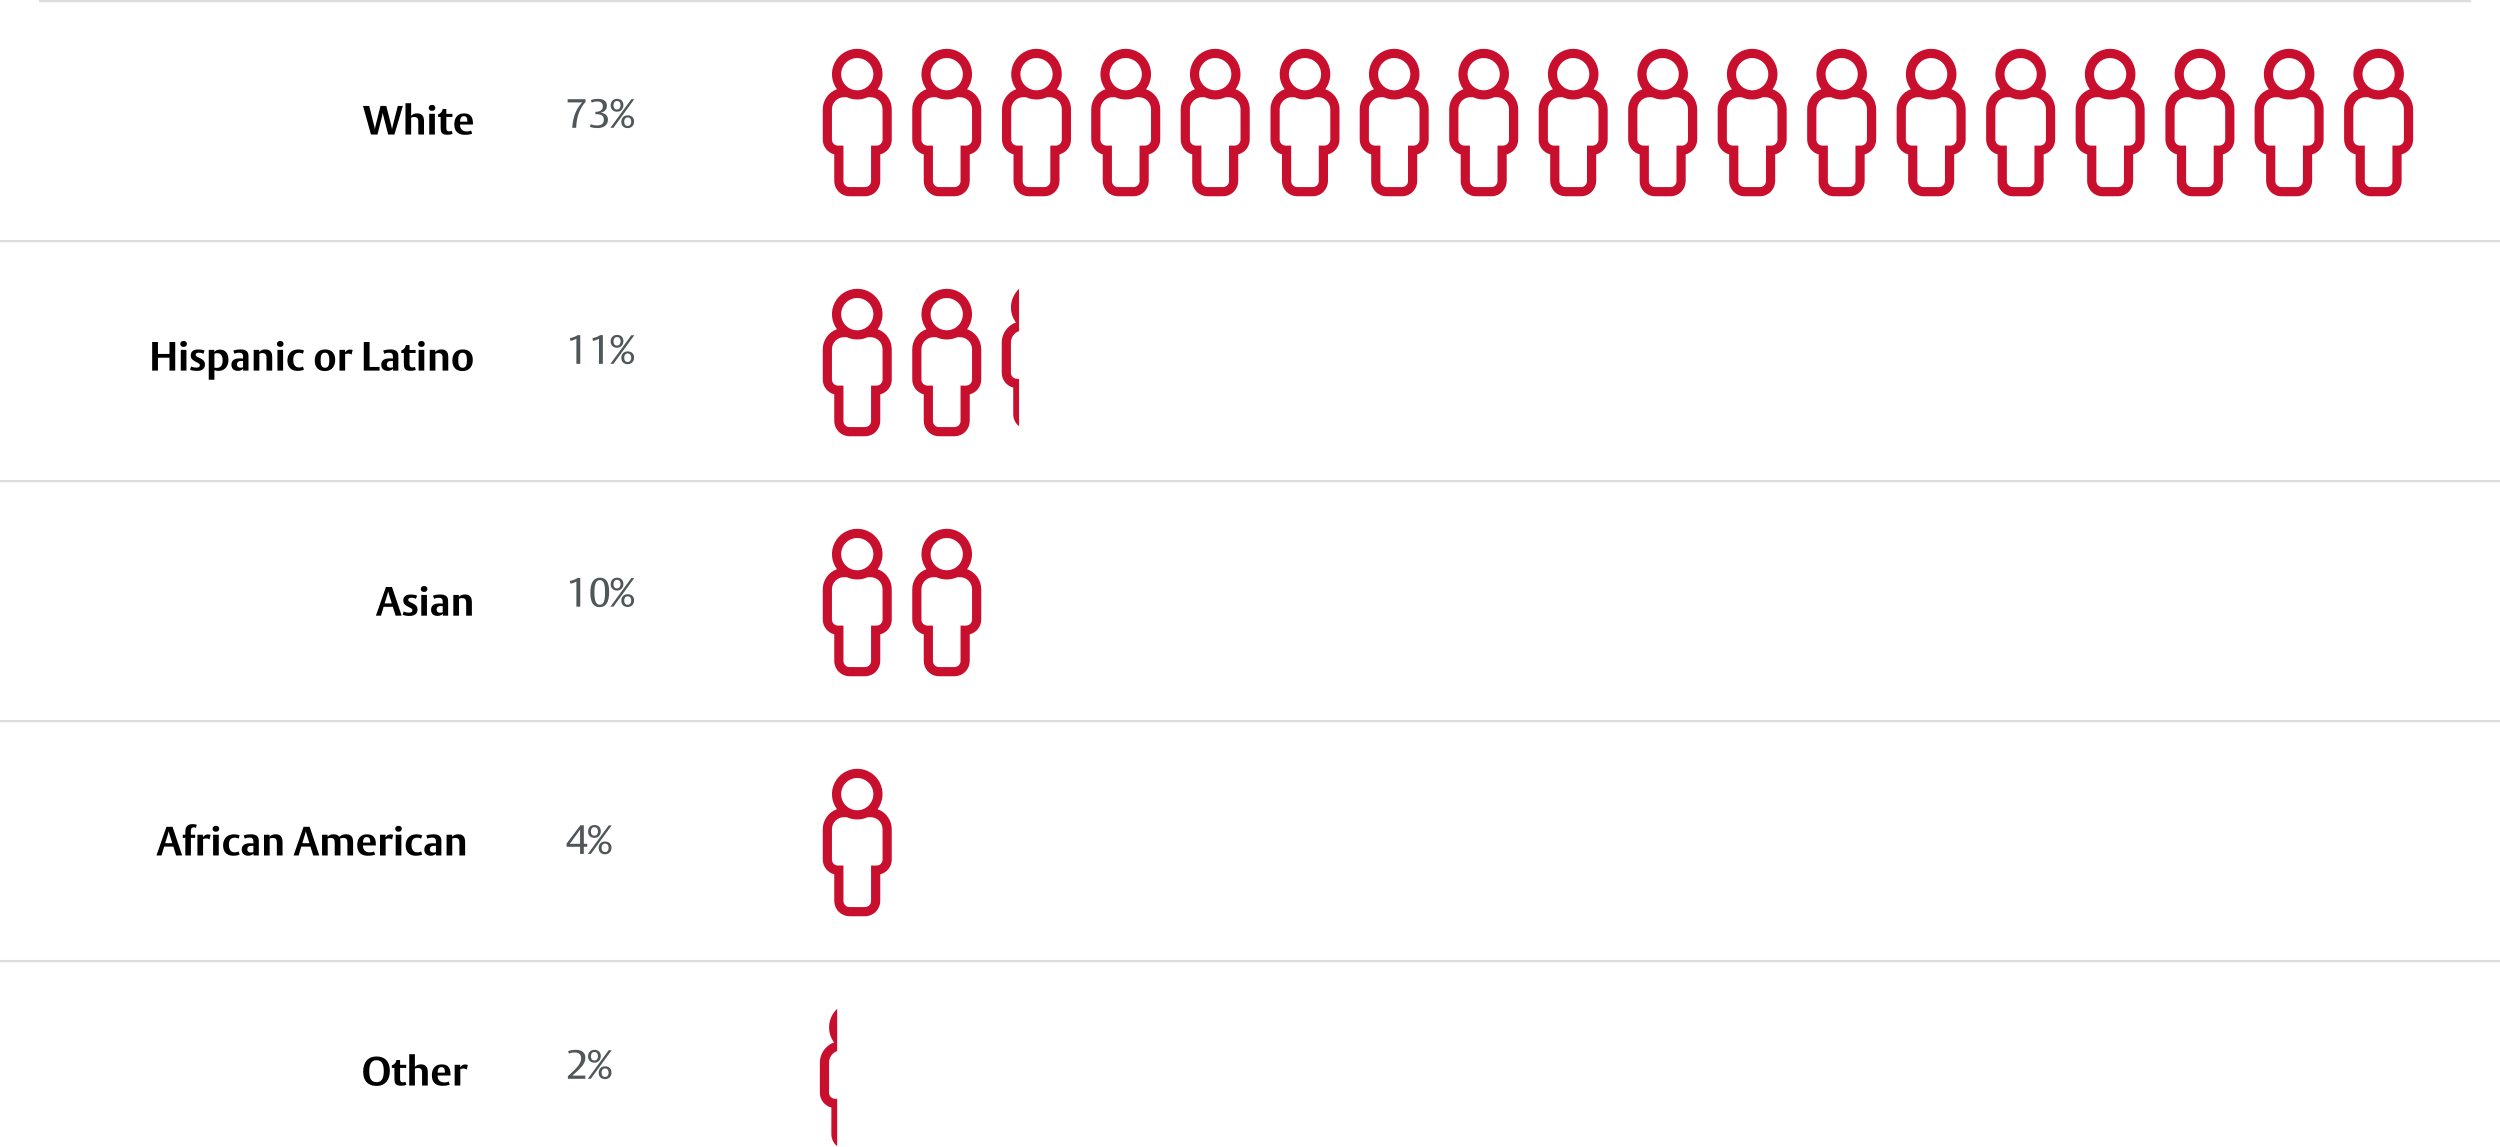 <svg width="1112" height="510" viewBox="0 0 1112 510" fill="none" xmlns="http://www.w3.org/2000/svg">
<path d="M260.443 45.37C260.443 45.37 259.183 46.666 258.211 48.556C256.231 52.408 256.303 56.836 256.303 56.836H254.503C254.503 56.836 254.665 54.262 255.259 52.156C256.501 47.782 258.967 45.55 258.967 45.55H252.487V44.128H260.443V45.37ZM270.425 53.254C270.425 56.08 267.833 56.98 265.817 56.98C263.459 56.98 262.379 56.386 262.379 56.386L262.793 55.216C262.793 55.216 263.747 55.792 265.511 55.792C267.509 55.792 268.589 54.91 268.589 53.272C268.589 51.364 267.329 50.788 265.115 50.788H264.827V49.726C264.827 49.726 265.763 49.762 266.501 49.528C267.347 49.258 268.121 48.646 268.121 47.278C268.121 45.892 267.311 45.136 265.547 45.136C264.143 45.136 263.207 45.676 263.207 45.676L262.811 44.524C262.811 44.524 263.945 43.966 266.015 43.966C268.571 43.966 269.957 45.1 269.957 47.044C269.957 48.898 268.607 49.798 267.257 50.194C268.931 50.266 270.425 51.256 270.425 53.254ZM277.294 46.738C277.294 48.43 276.124 49.69 274.432 49.69C272.776 49.69 271.624 48.574 271.624 46.9C271.624 45.136 272.74 43.966 274.504 43.966C276.178 43.966 277.294 45.028 277.294 46.738ZM282.118 44.128L272.866 56.836H271.516L280.804 44.128H282.118ZM282.046 54.064C282.046 55.756 280.858 56.998 279.184 56.998C277.528 56.998 276.358 55.9 276.358 54.208C276.358 52.444 277.474 51.292 279.238 51.292C280.894 51.292 282.046 52.372 282.046 54.064ZM276.034 46.81C276.034 45.766 275.548 44.92 274.45 44.92C273.37 44.92 272.884 45.802 272.884 46.846C272.884 47.872 273.334 48.7 274.414 48.7C275.494 48.7 276.034 47.854 276.034 46.81ZM280.768 54.118C280.768 53.074 280.3 52.246 279.202 52.246C278.122 52.246 277.636 53.092 277.636 54.154C277.636 55.18 278.086 56.008 279.166 56.008C280.246 56.008 280.768 55.18 280.768 54.118Z" fill="#505759"/>
<path d="M258.103 161.836H256.375V150.712C256.375 150.712 255.853 150.982 255.061 151.27C254.521 151.468 253.747 151.666 253.747 151.666L253.459 150.424C253.459 150.424 253.819 150.388 254.971 150.01C256.177 149.614 256.933 149.056 256.933 149.056H258.103V161.836ZM268.157 161.836H266.429V150.712C266.429 150.712 265.907 150.982 265.115 151.27C264.575 151.468 263.801 151.666 263.801 151.666L263.513 150.424C263.513 150.424 263.873 150.388 265.025 150.01C266.231 149.614 266.987 149.056 266.987 149.056H268.157V161.836ZM277.294 151.738C277.294 153.43 276.124 154.69 274.432 154.69C272.776 154.69 271.624 153.574 271.624 151.9C271.624 150.136 272.74 148.966 274.504 148.966C276.178 148.966 277.294 150.028 277.294 151.738ZM282.118 149.128L272.866 161.836H271.516L280.804 149.128H282.118ZM282.046 159.064C282.046 160.756 280.858 161.998 279.184 161.998C277.528 161.998 276.358 160.9 276.358 159.208C276.358 157.444 277.474 156.292 279.238 156.292C280.894 156.292 282.046 157.372 282.046 159.064ZM276.034 151.81C276.034 150.766 275.548 149.92 274.45 149.92C273.37 149.92 272.884 150.802 272.884 151.846C272.884 152.872 273.334 153.7 274.414 153.7C275.494 153.7 276.034 152.854 276.034 151.81ZM280.768 159.118C280.768 158.074 280.3 157.246 279.202 157.246C278.122 157.246 277.636 158.092 277.636 159.154C277.636 160.18 278.086 161.008 279.166 161.008C280.246 161.008 280.768 160.18 280.768 159.118Z" fill="#505759"/>
<path d="M258.103 269.836H256.375V258.712C256.375 258.712 255.853 258.982 255.061 259.27C254.521 259.468 253.747 259.666 253.747 259.666L253.459 258.424C253.459 258.424 253.819 258.388 254.971 258.01C256.177 257.614 256.933 257.056 256.933 257.056H258.103V269.836ZM270.947 263.266C270.947 267.838 269.543 270.052 266.717 270.052C263.945 270.052 262.577 267.928 262.577 263.626C262.577 259.18 264.035 256.948 266.879 256.948C269.615 256.948 270.947 259.018 270.947 263.266ZM269.129 263.392C269.129 259.522 268.445 258.028 266.807 258.028C265.169 258.028 264.395 259.684 264.395 263.554C264.395 267.352 265.169 268.99 266.789 268.99C268.427 268.99 269.129 267.442 269.129 263.392ZM277.294 259.738C277.294 261.43 276.124 262.69 274.432 262.69C272.776 262.69 271.624 261.574 271.624 259.9C271.624 258.136 272.74 256.966 274.504 256.966C276.178 256.966 277.294 258.028 277.294 259.738ZM282.118 257.128L272.866 269.836H271.516L280.804 257.128H282.118ZM282.046 267.064C282.046 268.756 280.858 269.998 279.184 269.998C277.528 269.998 276.358 268.9 276.358 267.208C276.358 265.444 277.474 264.292 279.238 264.292C280.894 264.292 282.046 265.372 282.046 267.064ZM276.034 259.81C276.034 258.766 275.548 257.92 274.45 257.92C273.37 257.92 272.884 258.802 272.884 259.846C272.884 260.872 273.334 261.7 274.414 261.7C275.494 261.7 276.034 260.854 276.034 259.81ZM280.768 267.118C280.768 266.074 280.3 265.246 279.202 265.246C278.122 265.246 277.636 266.092 277.636 267.154C277.636 268.18 278.086 269.008 279.166 269.008C280.246 269.008 280.768 268.18 280.768 267.118Z" fill="#505759"/>
<path d="M261.217 376.65H259.687V379.836H258.013V376.65H252.019V375.192L258.157 367.074H259.687V375.318H261.217V376.65ZM258.013 375.318V368.928C258.013 368.928 257.941 369.144 257.275 370.062L254.107 374.472C253.729 374.994 253.423 375.318 253.423 375.318H258.013ZM267.239 369.738C267.239 371.43 266.069 372.69 264.377 372.69C262.721 372.69 261.569 371.574 261.569 369.9C261.569 368.136 262.685 366.966 264.449 366.966C266.123 366.966 267.239 368.028 267.239 369.738ZM272.063 367.128L262.811 379.836H261.461L270.749 367.128H272.063ZM271.991 377.064C271.991 378.756 270.803 379.998 269.129 379.998C267.473 379.998 266.303 378.9 266.303 377.208C266.303 375.444 267.419 374.292 269.183 374.292C270.839 374.292 271.991 375.372 271.991 377.064ZM265.979 369.81C265.979 368.766 265.493 367.92 264.395 367.92C263.315 367.92 262.829 368.802 262.829 369.846C262.829 370.872 263.279 371.7 264.359 371.7C265.439 371.7 265.979 370.854 265.979 369.81ZM270.713 377.118C270.713 376.074 270.245 375.246 269.147 375.246C268.067 375.246 267.581 376.092 267.581 377.154C267.581 378.18 268.031 379.008 269.111 379.008C270.191 379.008 270.713 378.18 270.713 377.118Z" fill="#505759"/>
<path d="M260.353 479.836H252.595V478.684C252.595 478.684 255.223 476.362 256.609 474.742C257.743 473.41 258.481 472.33 258.481 470.692C258.481 469.99 258.319 468.136 255.601 468.136C254.017 468.136 253.099 468.676 253.099 468.676L252.703 467.524C252.703 467.524 253.855 466.966 256.087 466.966C259.147 466.966 260.353 468.478 260.353 470.476C260.353 472.276 259.579 473.644 257.671 475.588C256.033 477.244 254.521 478.432 254.521 478.432H260.353V479.836ZM267.239 469.738C267.239 471.43 266.069 472.69 264.377 472.69C262.721 472.69 261.569 471.574 261.569 469.9C261.569 468.136 262.685 466.966 264.449 466.966C266.123 466.966 267.239 468.028 267.239 469.738ZM272.063 467.128L262.811 479.836H261.461L270.749 467.128H272.063ZM271.991 477.064C271.991 478.756 270.803 479.998 269.129 479.998C267.473 479.998 266.303 478.9 266.303 477.208C266.303 475.444 267.419 474.292 269.183 474.292C270.839 474.292 271.991 475.372 271.991 477.064ZM265.979 469.81C265.979 468.766 265.493 467.92 264.395 467.92C263.315 467.92 262.829 468.802 262.829 469.846C262.829 470.872 263.279 471.7 264.359 471.7C265.439 471.7 265.979 470.854 265.979 469.81ZM270.713 477.118C270.713 476.074 270.245 475.246 269.147 475.246C268.067 475.246 267.581 476.092 267.581 477.154C267.581 478.18 268.031 479.008 269.111 479.008C270.191 479.008 270.713 478.18 270.713 477.118Z" fill="#505759"/>
<path d="M173.401 476.266C173.401 480.532 171.205 483.034 167.497 483.034C163.681 483.034 161.539 480.766 161.539 476.698C161.539 472.432 163.753 469.912 167.461 469.912C171.277 469.912 173.401 472.198 173.401 476.266ZM170.701 476.446C170.701 473.17 169.729 471.586 167.479 471.586C165.283 471.586 164.239 473.206 164.239 476.518C164.239 479.794 165.229 481.36 167.479 481.36C169.675 481.36 170.701 479.758 170.701 476.446ZM180.752 482.548C180.5 482.638 179.672 482.944 178.43 482.944C176.936 482.944 176.018 482.602 175.622 481.45C175.478 481.018 175.442 480.28 175.442 479.578V475.006H174.29V473.854L174.542 473.764C175.478 473.458 176.144 472.576 176.306 471.64L176.324 471.478H177.962V473.638H180.68V475.006H177.962V479.74C177.962 480.658 178.07 481.414 179.258 481.414C179.87 481.414 180.338 481.162 180.338 481.162L180.752 482.548ZM190.275 482.836H187.737V477.562C187.737 477.094 187.737 476.608 187.665 476.266C187.485 475.402 186.873 475.042 185.937 475.042C185.127 475.042 184.551 475.348 184.551 475.348V482.836H182.031V468.904H184.551V474.556C184.551 474.556 185.307 473.422 187.251 473.422C189.141 473.422 189.915 474.538 190.131 475.474C190.275 476.122 190.275 476.86 190.275 477.274V482.836ZM200.389 478.39H194.647C194.647 478.444 194.647 478.57 194.647 478.57C194.647 480.37 195.817 481.468 197.599 481.468C198.859 481.468 199.561 481.054 199.561 481.054L200.047 482.44C200.047 482.44 199.039 482.98 196.879 482.98C194.359 482.98 192.091 481.936 192.091 478.246C192.091 476.518 192.739 473.44 196.483 473.44C198.301 473.44 199.255 474.106 199.831 475.114C200.335 476.014 200.389 477.238 200.389 478.246C200.389 478.264 200.389 478.354 200.389 478.39ZM197.887 477.112V476.716C197.887 475.348 197.383 474.664 196.303 474.664C195.403 474.664 194.971 475.204 194.773 476.032C194.665 476.482 194.665 476.95 194.665 477.112H197.887ZM208.095 473.71L207.591 475.726C207.447 475.618 206.925 475.276 206.097 475.276C205.233 475.276 204.747 475.6 204.747 475.6V482.836H202.227V473.62H204.675V474.844C204.675 474.844 205.323 473.476 206.889 473.476C207.465 473.476 207.825 473.602 208.095 473.71Z" fill="black"/>
<path d="M81.02 380.5H78.338L77.096 376.576H73.028L71.84 380.5H69.59L74.036 367.774H76.736L81.02 380.5ZM76.646 375.046L75.44 371.23C75.098 370.15 75.044 369.736 75.044 369.736C75.044 369.736 74.81 370.636 74.648 371.158L73.478 375.046H76.646ZM87.549 366.874L87.117 368.242C87.117 368.242 86.775 368.008 86.181 368.008C85.587 368.008 85.281 368.224 85.101 368.548C84.939 368.836 84.921 369.286 84.921 369.97V371.302H86.811V372.67H84.921V380.5H82.437V372.67H81.285V371.302H82.437V370.816C82.437 370.294 82.419 369.178 82.617 368.53C83.013 367.252 83.949 366.568 85.677 366.568C86.919 366.568 87.549 366.874 87.549 366.874ZM93.68 371.374L93.175 373.39C93.031 373.282 92.51 372.94 91.681 372.94C90.817 372.94 90.332 373.264 90.332 373.264V380.5H87.811V371.284H90.26V372.508C90.26 372.508 90.907 371.14 92.474 371.14C93.049 371.14 93.409 371.266 93.68 371.374ZM97.508 368.62C97.508 369.448 96.932 369.97 96.014 369.97C95.15 369.97 94.574 369.448 94.574 368.674C94.574 367.846 95.15 367.324 96.068 367.324C96.932 367.324 97.508 367.846 97.508 368.62ZM97.31 380.5H94.79V371.284H97.31V380.5ZM106.605 371.59L106.101 373.03C106.101 373.03 105.507 372.598 104.445 372.598C102.591 372.598 101.817 373.696 101.817 375.856C101.817 377.332 102.339 379.132 104.427 379.132C105.183 379.132 105.813 378.88 106.119 378.718L106.587 380.104C106.587 380.104 105.705 380.644 103.725 380.644C100.683 380.644 99.225 378.7 99.225 376.072C99.225 374.974 99.477 373.93 100.017 373.084C100.755 371.932 102.051 371.104 104.121 371.104C105.651 371.104 106.605 371.59 106.605 371.59ZM115.116 380.5H112.758V379.672C112.758 379.672 112.074 380.626 110.4 380.626C108.654 380.626 107.52 379.6 107.52 377.926C107.52 376.918 107.88 376.198 108.546 375.712C109.32 375.154 110.346 375.082 111.426 375.082C112.038 375.082 112.704 375.136 112.704 375.136V374.542C112.704 374.092 112.668 373.66 112.56 373.372C112.326 372.76 111.768 372.562 110.976 372.562C109.716 372.562 108.888 373.03 108.888 373.03L108.384 371.608C108.384 371.608 109.554 371.086 111.624 371.086C114.018 371.086 114.684 372.094 114.936 372.796C115.134 373.354 115.116 374.362 115.116 374.992V380.5ZM112.704 379.006V376.252C112.704 376.252 112.542 376.234 111.858 376.234C111.3 376.234 110.85 376.324 110.49 376.612C110.13 376.9 110.004 377.386 110.004 377.782C110.004 378.916 110.832 379.204 111.588 379.204C112.326 379.204 112.704 379.006 112.704 379.006ZM125.675 380.5H123.137V375.226C123.137 374.758 123.137 374.272 123.065 373.93C122.885 373.066 122.273 372.706 121.337 372.706C120.527 372.706 119.951 373.012 119.951 373.012V380.5H117.431V371.284H119.879V372.22C119.879 372.22 120.671 371.086 122.633 371.086C124.559 371.086 125.315 372.202 125.531 373.138C125.675 373.786 125.675 374.524 125.675 374.938V380.5ZM142.016 380.5H139.334L138.092 376.576H134.024L132.836 380.5H130.586L135.032 367.774H137.732L142.016 380.5ZM137.642 375.046L136.436 371.23C136.094 370.15 136.04 369.736 136.04 369.736C136.04 369.736 135.806 370.636 135.644 371.158L134.474 375.046H137.642ZM157.059 380.5H154.521V375.19C154.521 374.74 154.521 374.308 154.449 373.948C154.269 372.994 153.585 372.706 152.703 372.706C151.803 372.706 151.227 373.048 151.227 373.048C151.227 373.048 151.299 373.21 151.353 373.57C151.443 374.164 151.425 374.794 151.425 375.154V380.5H148.887V375.19C148.887 374.74 148.887 374.308 148.815 373.948C148.671 373.138 148.131 372.706 147.123 372.706C146.277 372.706 145.773 373.012 145.773 373.012V380.5H143.253V371.284H145.701V372.22C145.701 372.22 146.475 371.086 148.383 371.086C150.363 371.086 150.903 372.274 150.903 372.274C150.903 372.274 151.947 371.068 153.927 371.068C154.521 371.068 156.429 371.14 156.915 373.138C157.077 373.786 157.059 374.452 157.059 374.866V380.5ZM167.184 376.054H161.442C161.442 376.108 161.442 376.234 161.442 376.234C161.442 378.034 162.612 379.132 164.394 379.132C165.654 379.132 166.356 378.718 166.356 378.718L166.842 380.104C166.842 380.104 165.834 380.644 163.674 380.644C161.154 380.644 158.886 379.6 158.886 375.91C158.886 374.182 159.534 371.104 163.278 371.104C165.096 371.104 166.05 371.77 166.626 372.778C167.13 373.678 167.184 374.902 167.184 375.91C167.184 375.928 167.184 376.018 167.184 376.054ZM164.682 374.776V374.38C164.682 373.012 164.178 372.328 163.098 372.328C162.198 372.328 161.766 372.868 161.568 373.696C161.46 374.146 161.46 374.614 161.46 374.776H164.682ZM174.89 371.374L174.386 373.39C174.242 373.282 173.72 372.94 172.892 372.94C172.028 372.94 171.542 373.264 171.542 373.264V380.5H169.022V371.284H171.47V372.508C171.47 372.508 172.118 371.14 173.684 371.14C174.26 371.14 174.62 371.266 174.89 371.374ZM178.719 368.62C178.719 369.448 178.143 369.97 177.225 369.97C176.361 369.97 175.785 369.448 175.785 368.674C175.785 367.846 176.361 367.324 177.279 367.324C178.143 367.324 178.719 367.846 178.719 368.62ZM178.521 380.5H176.001V371.284H178.521V380.5ZM187.816 371.59L187.312 373.03C187.312 373.03 186.718 372.598 185.656 372.598C183.802 372.598 183.028 373.696 183.028 375.856C183.028 377.332 183.55 379.132 185.638 379.132C186.394 379.132 187.024 378.88 187.33 378.718L187.798 380.104C187.798 380.104 186.916 380.644 184.936 380.644C181.894 380.644 180.436 378.7 180.436 376.072C180.436 374.974 180.688 373.93 181.228 373.084C181.966 371.932 183.262 371.104 185.332 371.104C186.862 371.104 187.816 371.59 187.816 371.59ZM196.327 380.5H193.969V379.672C193.969 379.672 193.285 380.626 191.611 380.626C189.865 380.626 188.731 379.6 188.731 377.926C188.731 376.918 189.091 376.198 189.757 375.712C190.531 375.154 191.557 375.082 192.637 375.082C193.249 375.082 193.915 375.136 193.915 375.136V374.542C193.915 374.092 193.879 373.66 193.771 373.372C193.537 372.76 192.979 372.562 192.187 372.562C190.927 372.562 190.099 373.03 190.099 373.03L189.595 371.608C189.595 371.608 190.765 371.086 192.835 371.086C195.229 371.086 195.895 372.094 196.147 372.796C196.345 373.354 196.327 374.362 196.327 374.992V380.5ZM193.915 379.006V376.252C193.915 376.252 193.753 376.234 193.069 376.234C192.511 376.234 192.061 376.324 191.701 376.612C191.341 376.9 191.215 377.386 191.215 377.782C191.215 378.916 192.043 379.204 192.799 379.204C193.537 379.204 193.915 379.006 193.915 379.006ZM206.886 380.5H204.348V375.226C204.348 374.758 204.348 374.272 204.276 373.93C204.096 373.066 203.484 372.706 202.548 372.706C201.738 372.706 201.162 373.012 201.162 373.012V380.5H198.642V371.284H201.09V372.22C201.09 372.22 201.882 371.086 203.844 371.086C205.77 371.086 206.526 372.202 206.742 373.138C206.886 373.786 206.886 374.524 206.886 374.938V380.5Z" fill="black"/>
<path d="M178.643 273.836H175.961L174.719 269.912H170.651L169.463 273.836H167.213L171.659 261.11H174.359L178.643 273.836ZM174.269 268.382L173.063 264.566C172.721 263.486 172.667 263.072 172.667 263.072C172.667 263.072 172.433 263.972 172.271 264.494L171.101 268.382H174.269ZM185.712 271.1C185.712 273.206 184.074 273.98 182.166 273.98C180.042 273.98 179.052 273.44 179.052 273.44L179.556 272C179.556 272 180.384 272.504 181.896 272.504C182.886 272.504 183.426 272.162 183.426 271.478C183.426 270.938 183.174 270.776 182.562 270.434L181.212 269.696C180.006 269.03 179.376 268.364 179.376 267.068C179.376 265.322 180.636 264.44 182.688 264.44C184.506 264.44 185.514 264.926 185.514 264.926L185.01 266.366C185.01 266.366 184.164 265.88 183.012 265.88C182.256 265.88 181.59 266.078 181.59 266.78C181.59 267.356 181.932 267.536 182.67 267.914L183.984 268.58C185.1 269.156 185.712 269.858 185.712 271.1ZM190.104 261.956C190.104 262.784 189.528 263.306 188.61 263.306C187.746 263.306 187.17 262.784 187.17 262.01C187.17 261.182 187.746 260.66 188.664 260.66C189.528 260.66 190.104 261.182 190.104 261.956ZM189.906 273.836H187.386V264.62H189.906V273.836ZM199.327 273.836H196.969V273.008C196.969 273.008 196.285 273.962 194.611 273.962C192.865 273.962 191.731 272.936 191.731 271.262C191.731 270.254 192.091 269.534 192.757 269.048C193.531 268.49 194.557 268.418 195.637 268.418C196.249 268.418 196.915 268.472 196.915 268.472V267.878C196.915 267.428 196.879 266.996 196.771 266.708C196.537 266.096 195.979 265.898 195.187 265.898C193.927 265.898 193.099 266.366 193.099 266.366L192.595 264.944C192.595 264.944 193.765 264.422 195.835 264.422C198.229 264.422 198.895 265.43 199.147 266.132C199.345 266.69 199.327 267.698 199.327 268.328V273.836ZM196.915 272.342V269.588C196.915 269.588 196.753 269.57 196.069 269.57C195.511 269.57 195.061 269.66 194.701 269.948C194.341 270.236 194.215 270.722 194.215 271.118C194.215 272.252 195.043 272.54 195.799 272.54C196.537 272.54 196.915 272.342 196.915 272.342ZM209.886 273.836H207.348V268.562C207.348 268.094 207.348 267.608 207.276 267.266C207.096 266.402 206.484 266.042 205.548 266.042C204.738 266.042 204.162 266.348 204.162 266.348V273.836H201.642V264.62H204.09V265.556C204.09 265.556 204.882 264.422 206.844 264.422C208.77 264.422 209.526 265.538 209.742 266.474C209.886 267.122 209.886 267.86 209.886 268.274V273.836Z" fill="black"/>
<path d="M77.94 164.836H75.384V159.112H70.254V164.836H67.68V152.128H70.254V157.42H75.384V152.128H77.94V164.836ZM83.123 152.956C83.123 153.784 82.547 154.306 81.629 154.306C80.765 154.306 80.189 153.784 80.189 153.01C80.189 152.182 80.765 151.66 81.683 151.66C82.547 151.66 83.123 152.182 83.123 152.956ZM82.925 164.836H80.405V155.62H82.925V164.836ZM91.177 162.1C91.177 164.206 89.539 164.98 87.631 164.98C85.507 164.98 84.517 164.44 84.517 164.44L85.021 163C85.021 163 85.849 163.504 87.361 163.504C88.351 163.504 88.891 163.162 88.891 162.478C88.891 161.938 88.639 161.776 88.027 161.434L86.677 160.696C85.471 160.03 84.841 159.364 84.841 158.068C84.841 156.322 86.101 155.44 88.153 155.44C89.971 155.44 90.979 155.926 90.979 155.926L90.475 157.366C90.475 157.366 89.629 156.88 88.477 156.88C87.721 156.88 87.055 157.078 87.055 157.78C87.055 158.356 87.397 158.536 88.135 158.914L89.449 159.58C90.565 160.156 91.177 160.858 91.177 162.1ZM101.617 160.048C101.617 163.072 99.781 164.98 97.296 164.98C95.947 164.98 95.371 164.602 95.371 164.602V168.904H92.85V155.62H95.299V156.556C95.299 156.556 95.983 155.494 97.855 155.494C100.195 155.494 101.617 157.15 101.617 160.048ZM99.025 160.228C99.025 158.338 98.233 157.078 96.666 157.078C95.856 157.078 95.371 157.366 95.371 157.366V163.504C95.371 163.504 95.731 163.63 96.343 163.63C98.376 163.63 99.025 162.172 99.025 160.228ZM110.522 164.836H108.164V164.008C108.164 164.008 107.48 164.962 105.806 164.962C104.06 164.962 102.926 163.936 102.926 162.262C102.926 161.254 103.286 160.534 103.952 160.048C104.726 159.49 105.752 159.418 106.832 159.418C107.444 159.418 108.11 159.472 108.11 159.472V158.878C108.11 158.428 108.074 157.996 107.966 157.708C107.732 157.096 107.174 156.898 106.382 156.898C105.122 156.898 104.294 157.366 104.294 157.366L103.79 155.944C103.79 155.944 104.96 155.422 107.03 155.422C109.424 155.422 110.09 156.43 110.342 157.132C110.54 157.69 110.522 158.698 110.522 159.328V164.836ZM108.11 163.342V160.588C108.11 160.588 107.948 160.57 107.264 160.57C106.706 160.57 106.256 160.66 105.896 160.948C105.536 161.236 105.41 161.722 105.41 162.118C105.41 163.252 106.238 163.54 106.994 163.54C107.732 163.54 108.11 163.342 108.11 163.342ZM121.081 164.836H118.543V159.562C118.543 159.094 118.543 158.608 118.471 158.266C118.291 157.402 117.679 157.042 116.743 157.042C115.933 157.042 115.357 157.348 115.357 157.348V164.836H112.837V155.62H115.285V156.556C115.285 156.556 116.077 155.422 118.039 155.422C119.965 155.422 120.721 156.538 120.937 157.474C121.081 158.122 121.081 158.86 121.081 159.274V164.836ZM126.119 152.956C126.119 153.784 125.543 154.306 124.625 154.306C123.761 154.306 123.185 153.784 123.185 153.01C123.185 152.182 123.761 151.66 124.679 151.66C125.543 151.66 126.119 152.182 126.119 152.956ZM125.921 164.836H123.401V155.62H125.921V164.836ZM135.217 155.926L134.713 157.366C134.713 157.366 134.119 156.934 133.057 156.934C131.203 156.934 130.429 158.032 130.429 160.192C130.429 161.668 130.951 163.468 133.039 163.468C133.795 163.468 134.425 163.216 134.731 163.054L135.199 164.44C135.199 164.44 134.317 164.98 132.337 164.98C129.295 164.98 127.837 163.036 127.837 160.408C127.837 159.31 128.089 158.266 128.629 157.42C129.367 156.268 130.663 155.44 132.733 155.44C134.263 155.44 135.217 155.926 135.217 155.926ZM149.091 160.084C149.091 162.658 147.831 165.052 144.465 165.052C141.585 165.052 140.001 163.27 140.001 160.39C140.001 157.816 141.279 155.422 144.645 155.422C147.525 155.422 149.091 157.204 149.091 160.084ZM146.481 160.246C146.481 158.122 146.013 156.898 144.537 156.898C143.115 156.898 142.611 157.996 142.611 160.21C142.611 162.334 143.097 163.576 144.573 163.576C145.995 163.576 146.481 162.46 146.481 160.246ZM156.867 155.71L156.363 157.726C156.219 157.618 155.697 157.276 154.869 157.276C154.005 157.276 153.519 157.6 153.519 157.6V164.836H150.999V155.62H153.447V156.844C153.447 156.844 154.095 155.476 155.661 155.476C156.237 155.476 156.597 155.602 156.867 155.71ZM168.831 164.836H161.811V152.128H164.385V163.198H168.831V164.836ZM177.179 164.836H174.821V164.008C174.821 164.008 174.137 164.962 172.463 164.962C170.717 164.962 169.583 163.936 169.583 162.262C169.583 161.254 169.943 160.534 170.609 160.048C171.383 159.49 172.409 159.418 173.489 159.418C174.101 159.418 174.767 159.472 174.767 159.472V158.878C174.767 158.428 174.731 157.996 174.623 157.708C174.389 157.096 173.831 156.898 173.039 156.898C171.779 156.898 170.951 157.366 170.951 157.366L170.447 155.944C170.447 155.944 171.617 155.422 173.687 155.422C176.081 155.422 176.747 156.43 176.999 157.132C177.197 157.69 177.179 158.698 177.179 159.328V164.836ZM174.767 163.342V160.588C174.767 160.588 174.605 160.57 173.921 160.57C173.363 160.57 172.913 160.66 172.553 160.948C172.193 161.236 172.067 161.722 172.067 162.118C172.067 163.252 172.895 163.54 173.651 163.54C174.389 163.54 174.767 163.342 174.767 163.342ZM184.947 164.548C184.695 164.638 183.867 164.944 182.625 164.944C181.131 164.944 180.213 164.602 179.817 163.45C179.673 163.018 179.637 162.28 179.637 161.578V157.006H178.485V155.854L178.737 155.764C179.673 155.458 180.339 154.576 180.501 153.64L180.519 153.478H182.157V155.638H184.875V157.006H182.157V161.74C182.157 162.658 182.265 163.414 183.453 163.414C184.065 163.414 184.533 163.162 184.533 163.162L184.947 164.548ZM188.926 152.956C188.926 153.784 188.35 154.306 187.432 154.306C186.568 154.306 185.992 153.784 185.992 153.01C185.992 152.182 186.568 151.66 187.486 151.66C188.35 151.66 188.926 152.182 188.926 152.956ZM188.728 164.836H186.208V155.62H188.728V164.836ZM199.391 164.836H196.853V159.562C196.853 159.094 196.853 158.608 196.781 158.266C196.601 157.402 195.989 157.042 195.053 157.042C194.243 157.042 193.667 157.348 193.667 157.348V164.836H191.147V155.62H193.595V156.556C193.595 156.556 194.387 155.422 196.349 155.422C198.275 155.422 199.031 156.538 199.247 157.474C199.391 158.122 199.391 158.86 199.391 159.274V164.836ZM210.298 160.084C210.298 162.658 209.038 165.052 205.672 165.052C202.792 165.052 201.208 163.27 201.208 160.39C201.208 157.816 202.486 155.422 205.852 155.422C208.732 155.422 210.298 157.204 210.298 160.084ZM207.688 160.246C207.688 158.122 207.22 156.898 205.744 156.898C204.322 156.898 203.818 157.996 203.818 160.21C203.818 162.334 204.304 163.576 205.78 163.576C207.202 163.576 207.688 162.46 207.688 160.246Z" fill="black"/>
<path d="M174.355 57.604H174.373C174.391 57.37 174.463 56.83 174.679 56.002L176.947 47.128H179.179L175.435 59.854H172.663L170.539 51.592C170.395 51.052 170.269 50.368 170.269 50.08H170.251C170.215 50.314 170.125 50.98 169.963 51.628L167.911 59.854H165.013L161.467 47.128H164.221L166.453 56.02C166.633 56.74 166.705 57.334 166.723 57.55H166.741C166.759 57.316 166.831 56.758 167.029 56.002L169.243 47.128H171.817L174.085 56.02C174.265 56.722 174.337 57.37 174.355 57.604ZM188.599 59.836H186.061V54.562C186.061 54.094 186.061 53.608 185.989 53.266C185.809 52.402 185.197 52.042 184.261 52.042C183.451 52.042 182.875 52.348 182.875 52.348V59.836H180.355V45.904H182.875V51.556C182.875 51.556 183.631 50.422 185.575 50.422C187.465 50.422 188.239 51.538 188.455 52.474C188.599 53.122 188.599 53.86 188.599 54.274V59.836ZM193.637 47.956C193.637 48.784 193.061 49.306 192.143 49.306C191.279 49.306 190.703 48.784 190.703 48.01C190.703 47.182 191.279 46.66 192.197 46.66C193.061 46.66 193.637 47.182 193.637 47.956ZM193.439 59.836H190.919V50.62H193.439V59.836ZM201.312 59.548C201.06 59.638 200.232 59.944 198.99 59.944C197.496 59.944 196.578 59.602 196.182 58.45C196.038 58.018 196.002 57.28 196.002 56.578V52.006H194.85V50.854L195.102 50.764C196.038 50.458 196.704 49.576 196.866 48.64L196.884 48.478H198.522V50.638H201.24V52.006H198.522V56.74C198.522 57.658 198.63 58.414 199.818 58.414C200.43 58.414 200.898 58.162 200.898 58.162L201.312 59.548ZM210.367 55.39H204.625C204.625 55.444 204.625 55.57 204.625 55.57C204.625 57.37 205.795 58.468 207.577 58.468C208.837 58.468 209.539 58.054 209.539 58.054L210.025 59.44C210.025 59.44 209.017 59.98 206.857 59.98C204.337 59.98 202.069 58.936 202.069 55.246C202.069 53.518 202.717 50.44 206.461 50.44C208.279 50.44 209.233 51.106 209.809 52.114C210.313 53.014 210.367 54.238 210.367 55.246C210.367 55.264 210.367 55.354 210.367 55.39ZM207.865 54.112V53.716C207.865 52.348 207.361 51.664 206.281 51.664C205.381 51.664 204.949 52.204 204.751 53.032C204.643 53.482 204.643 53.95 204.643 54.112H207.865Z" fill="black"/>
<path d="M0 320.739H1112" stroke="#DDDDDD"/>
<path d="M0 427.488H1112" stroke="#DDDDDD"/>
<path d="M0 213.99H1112" stroke="#DDDDDD"/>
<path d="M0 107.245H1112" stroke="#DDDDDD"/>
<path d="M17.335 0.5H1099.16" stroke="#DDDDDD"/>
<path d="M372.379 509.836C371.571 509.203 370.918 508.393 370.47 507.469C370.021 506.545 369.789 505.531 369.791 504.504V492.644C368.328 492.273 367.031 491.425 366.104 490.232C365.177 489.04 364.675 487.571 364.676 486.06V472.61C364.68 470.652 365.287 468.744 366.415 467.145C367.543 465.547 369.136 464.335 370.977 463.677C369.539 461.742 368.764 459.392 368.769 456.979C368.772 455.427 369.094 453.891 369.715 452.469C370.337 451.047 371.244 449.768 372.38 448.712V467.522C371.325 467.889 370.411 468.577 369.764 469.488C369.117 470.4 368.769 471.49 368.769 472.609V486.059C368.772 486.771 369.055 487.455 369.558 487.959C370.061 488.463 370.743 488.748 371.454 488.751H372.38V509.842L372.379 509.836Z" fill="#C8102E"/>
<path d="M453.275 189.593C452.467 188.96 451.814 188.151 451.366 187.227C450.917 186.303 450.685 185.289 450.687 184.261V172.401C449.224 172.031 447.927 171.182 447 169.989C446.073 168.797 445.571 167.328 445.572 165.817V152.367C445.576 150.41 446.183 148.502 447.311 146.903C448.439 145.304 450.032 144.093 451.873 143.434C450.435 141.499 449.66 139.149 449.665 136.736C449.668 135.184 449.99 133.649 450.611 132.226C451.233 130.804 452.14 129.525 453.276 128.469V147.279C452.221 147.647 451.307 148.334 450.66 149.246C450.013 150.157 449.665 151.248 449.665 152.366V165.816C449.668 166.529 449.951 167.212 450.454 167.716C450.957 168.22 451.639 168.505 452.35 168.508H453.276V189.6L453.275 189.593Z" fill="#C8102E"/>
<path d="M708.803 39.691C710.043 38.013 710.793 36.023 710.97 33.943C711.147 31.863 710.744 29.775 709.806 27.911C708.868 26.047 707.431 24.48 705.657 23.386C703.882 22.291 701.839 21.712 699.755 21.712C697.671 21.712 695.627 22.291 693.853 23.386C692.078 24.48 690.642 26.047 689.703 27.911C688.765 29.775 688.362 31.863 688.539 33.943C688.716 36.023 689.466 38.013 690.706 39.691C688.865 40.348 687.271 41.558 686.143 43.157C685.015 44.756 684.409 46.665 684.406 48.623V62.074C684.407 63.585 684.91 65.053 685.837 66.247C686.763 67.44 688.06 68.29 689.522 68.663V80.527C689.525 82.326 690.241 84.051 691.512 85.322C692.783 86.594 694.505 87.309 696.302 87.311H703.209C705.006 87.309 706.729 86.593 708 85.32C709.271 84.047 709.985 82.322 709.987 80.522V68.663C711.449 68.29 712.745 67.441 713.671 66.249C714.597 65.057 715.101 63.59 715.103 62.079V48.623C715.101 46.665 714.494 44.756 713.366 43.157C712.239 41.558 710.645 40.348 708.803 39.691ZM699.755 25.821C701.171 25.821 702.556 26.241 703.734 27.03C704.912 27.818 705.83 28.938 706.372 30.249C706.914 31.56 707.056 33.002 706.78 34.394C706.503 35.785 705.821 37.064 704.819 38.067C703.818 39.07 702.541 39.754 701.152 40.03C699.763 40.307 698.322 40.165 697.014 39.622C695.705 39.079 694.586 38.16 693.799 36.98C693.012 35.8 692.592 34.413 692.592 32.994C692.592 31.092 693.347 29.267 694.69 27.922C696.033 26.576 697.855 25.821 699.755 25.821ZM711.011 62.074C711.011 62.788 710.728 63.472 710.224 63.977C709.72 64.481 709.037 64.764 708.325 64.764H705.894V80.522C705.894 81.235 705.611 81.919 705.107 82.424C704.603 82.929 703.92 83.212 703.208 83.212H696.302C695.589 83.212 694.906 82.929 694.402 82.424C693.899 81.919 693.616 81.235 693.616 80.522V64.764H691.185C690.832 64.764 690.483 64.695 690.157 64.56C689.831 64.424 689.535 64.226 689.285 63.977C689.036 63.727 688.838 63.43 688.703 63.104C688.568 62.777 688.499 62.427 688.499 62.074V48.623C688.499 47.196 689.065 45.827 690.072 44.818C691.08 43.809 692.446 43.242 693.871 43.242H695.064C696.534 43.917 698.133 44.267 699.751 44.267C701.369 44.267 702.967 43.917 704.438 43.242H705.634C707.059 43.242 708.426 43.809 709.433 44.818C710.441 45.827 711.007 47.196 711.007 48.623L711.011 62.074Z" fill="#C8102E"/>
<path d="M549.58 39.691C550.819 38.013 551.569 36.023 551.746 33.943C551.923 31.863 551.52 29.775 550.582 27.911C549.644 26.047 548.208 24.48 546.433 23.386C544.658 22.291 542.615 21.712 540.531 21.712C538.447 21.712 536.404 22.291 534.629 23.386C532.854 24.48 531.418 26.047 530.48 27.911C529.542 29.775 529.139 31.863 529.316 33.943C529.493 36.023 530.243 38.013 531.482 39.691C529.641 40.348 528.047 41.558 526.919 43.157C525.792 44.756 525.185 46.665 525.183 48.623V62.074C525.183 63.585 525.687 65.053 526.613 66.247C527.539 67.44 528.836 68.29 530.298 68.663V80.527C530.302 82.326 531.017 84.051 532.288 85.322C533.559 86.594 535.282 87.309 537.078 87.311H543.985C545.782 87.309 547.505 86.593 548.776 85.32C550.047 84.047 550.762 82.322 550.764 80.522V68.663C552.225 68.29 553.521 67.441 554.448 66.249C555.374 65.057 555.878 63.59 555.879 62.079V48.623C555.877 46.665 555.27 44.756 554.143 43.157C553.015 41.558 551.421 40.348 549.58 39.691ZM540.531 25.821C541.948 25.821 543.332 26.241 544.51 27.03C545.688 27.818 546.606 28.938 547.148 30.249C547.69 31.56 547.832 33.002 547.556 34.394C547.28 35.785 546.597 37.064 545.596 38.067C544.594 39.07 543.318 39.754 541.928 40.03C540.539 40.307 539.099 40.165 537.79 39.622C536.481 39.079 535.363 38.16 534.576 36.98C533.789 35.8 533.369 34.413 533.369 32.994C533.369 31.092 534.123 29.267 535.466 27.922C536.81 26.576 538.631 25.821 540.531 25.821ZM551.787 62.074C551.787 62.788 551.504 63.472 551 63.977C550.497 64.481 549.813 64.764 549.101 64.764H546.67V80.522C546.67 81.235 546.387 81.919 545.883 82.424C545.38 82.929 544.696 83.212 543.984 83.212H537.078C536.366 83.212 535.682 82.929 535.179 82.424C534.675 81.919 534.392 81.235 534.392 80.522V64.764H531.961C531.608 64.764 531.259 64.695 530.933 64.56C530.607 64.424 530.311 64.226 530.062 63.977C529.812 63.727 529.614 63.43 529.479 63.104C529.344 62.777 529.275 62.427 529.275 62.074V48.623C529.275 47.196 529.841 45.827 530.849 44.818C531.856 43.809 533.223 43.242 534.647 43.242H535.84C537.311 43.917 538.909 44.267 540.527 44.267C542.145 44.267 543.744 43.917 545.214 43.242H546.411C547.836 43.242 549.202 43.809 550.21 44.818C551.217 45.827 551.783 47.196 551.783 48.623L551.787 62.074Z" fill="#C8102E"/>
<path d="M868.028 39.691C869.267 38.013 870.017 36.023 870.194 33.943C870.371 31.863 869.968 29.775 869.03 27.911C868.092 26.047 866.656 24.48 864.881 23.386C863.106 22.291 861.063 21.712 858.979 21.712C856.895 21.712 854.851 22.291 853.077 23.386C851.302 24.48 849.866 26.047 848.928 27.911C847.989 29.775 847.586 31.863 847.763 33.943C847.94 36.023 848.69 38.013 849.93 39.691C848.089 40.348 846.495 41.558 845.367 43.157C844.24 44.756 843.633 46.665 843.63 48.623V62.074C843.631 63.585 844.134 65.053 845.061 66.247C845.987 67.44 847.284 68.29 848.746 68.663V80.527C848.749 82.326 849.465 84.051 850.736 85.322C852.007 86.594 853.729 87.309 855.526 87.311H862.433C864.23 87.309 865.953 86.593 867.224 85.32C868.495 84.047 869.209 82.322 869.212 80.522V68.663C870.673 68.29 871.969 67.441 872.895 66.249C873.822 65.057 874.325 63.59 874.327 62.079V48.623C874.325 46.665 873.718 44.756 872.59 43.157C871.463 41.558 869.869 40.348 868.028 39.691ZM858.979 25.821C860.395 25.821 861.78 26.241 862.958 27.03C864.136 27.818 865.054 28.938 865.596 30.249C866.138 31.56 866.28 33.002 866.004 34.394C865.727 35.785 865.045 37.064 864.043 38.067C863.042 39.07 861.766 39.754 860.376 40.03C858.987 40.307 857.547 40.165 856.238 39.622C854.929 39.079 853.81 38.16 853.023 36.98C852.236 35.8 851.816 34.413 851.816 32.994C851.816 31.092 852.571 29.267 853.914 27.922C855.257 26.576 857.079 25.821 858.979 25.821ZM870.235 62.074C870.235 62.788 869.952 63.472 869.448 63.977C868.944 64.481 868.261 64.764 867.549 64.764H865.118V80.522C865.118 81.235 864.835 81.919 864.331 82.424C863.827 82.929 863.144 83.212 862.432 83.212H855.526C854.814 83.212 854.13 82.929 853.626 82.424C853.123 81.919 852.84 81.235 852.84 80.522V64.764H850.409C850.056 64.764 849.707 64.695 849.381 64.56C849.055 64.424 848.759 64.226 848.509 63.977C848.26 63.727 848.062 63.43 847.927 63.104C847.792 62.777 847.723 62.427 847.723 62.074V48.623C847.723 47.196 848.289 45.827 849.296 44.818C850.304 43.809 851.67 43.242 853.095 43.242H854.288C855.759 43.917 857.357 44.267 858.975 44.267C860.593 44.267 862.191 43.917 863.662 43.242H864.859C866.283 43.242 867.65 43.809 868.657 44.818C869.665 45.827 870.231 47.196 870.231 48.623L870.235 62.074Z" fill="#C8102E"/>
<path d="M470.088 39.691C471.328 38.013 472.078 36.023 472.255 33.943C472.432 31.863 472.029 29.775 471.091 27.911C470.152 26.047 468.716 24.48 466.941 23.386C465.167 22.291 463.123 21.712 461.039 21.712C458.955 21.712 456.912 22.291 455.137 23.386C453.363 24.48 451.926 26.047 450.988 27.911C450.05 29.775 449.647 31.863 449.824 33.943C450.001 36.023 450.751 38.013 451.991 39.691C450.149 40.348 448.556 41.558 447.428 43.157C446.3 44.756 445.693 46.665 445.691 48.623V62.074C445.692 63.585 446.195 65.053 447.121 66.247C448.048 67.44 449.344 68.29 450.807 68.663V80.527C450.81 82.326 451.526 84.051 452.797 85.322C454.067 86.594 455.79 87.309 457.586 87.311H464.493C466.291 87.309 468.014 86.593 469.284 85.32C470.555 84.047 471.27 82.322 471.272 80.522V68.663C472.734 68.29 474.03 67.441 474.956 66.249C475.882 65.057 476.386 63.59 476.388 62.079V48.623C476.385 46.665 475.779 44.756 474.651 43.157C473.523 41.558 471.93 40.348 470.088 39.691ZM461.039 25.821C462.456 25.821 463.841 26.241 465.019 27.03C466.196 27.818 467.115 28.938 467.657 30.249C468.199 31.56 468.341 33.002 468.064 34.394C467.788 35.785 467.106 37.064 466.104 38.067C465.102 39.07 463.826 39.754 462.437 40.03C461.047 40.307 459.607 40.165 458.298 39.622C456.99 39.079 455.871 38.16 455.084 36.98C454.297 35.8 453.877 34.413 453.877 32.994C453.877 31.092 454.631 29.267 455.975 27.922C457.318 26.576 459.14 25.821 461.039 25.821ZM472.295 62.074C472.295 62.788 472.012 63.472 471.509 63.977C471.005 64.481 470.322 64.764 469.609 64.764H467.178V80.522C467.178 81.235 466.895 81.919 466.392 82.424C465.888 82.929 465.205 83.212 464.492 83.212H457.586C456.874 83.212 456.191 82.929 455.687 82.424C455.183 81.919 454.9 81.235 454.9 80.522V64.764H452.469C452.117 64.764 451.767 64.695 451.442 64.56C451.116 64.424 450.819 64.226 450.57 63.977C450.321 63.727 450.123 63.43 449.988 63.104C449.853 62.777 449.783 62.427 449.783 62.074V48.623C449.783 47.196 450.349 45.827 451.357 44.818C452.364 43.809 453.731 43.242 455.156 43.242H456.349C457.819 43.917 459.418 44.267 461.035 44.267C462.653 44.267 464.252 43.917 465.722 43.242H466.919C468.344 43.242 469.71 43.809 470.718 44.818C471.726 45.827 472.292 47.196 472.292 48.623L472.295 62.074Z" fill="#C8102E"/>
<path d="M788.416 39.691C789.655 38.013 790.405 36.023 790.582 33.943C790.759 31.863 790.356 29.775 789.418 27.911C788.48 26.047 787.044 24.48 785.269 23.386C783.494 22.291 781.451 21.712 779.367 21.712C777.283 21.712 775.24 22.291 773.465 23.386C771.69 24.48 770.254 26.047 769.316 27.911C768.378 29.775 767.975 31.863 768.152 33.943C768.329 36.023 769.079 38.013 770.318 39.691C768.477 40.348 766.883 41.558 765.755 43.157C764.628 44.756 764.021 46.665 764.019 48.623V62.074C764.019 63.585 764.523 65.053 765.449 66.247C766.375 67.44 767.672 68.29 769.134 68.663V80.527C769.138 82.326 769.853 84.051 771.124 85.322C772.395 86.594 774.118 87.309 775.914 87.311H782.821C784.618 87.309 786.341 86.593 787.612 85.32C788.883 84.047 789.598 82.322 789.6 80.522V68.663C791.061 68.29 792.357 67.441 793.284 66.249C794.21 65.057 794.714 63.59 794.715 62.079V48.623C794.713 46.665 794.106 44.756 792.979 43.157C791.851 41.558 790.257 40.348 788.416 39.691ZM779.367 25.821C780.784 25.821 782.168 26.241 783.346 27.03C784.524 27.818 785.442 28.938 785.984 30.249C786.526 31.56 786.668 33.002 786.392 34.394C786.115 35.785 785.433 37.064 784.432 38.067C783.43 39.07 782.154 39.754 780.764 40.03C779.375 40.307 777.935 40.165 776.626 39.622C775.317 39.079 774.199 38.16 773.412 36.98C772.625 35.8 772.204 34.413 772.204 32.994C772.204 31.092 772.959 29.267 774.302 27.922C775.646 26.576 777.467 25.821 779.367 25.821ZM790.623 62.074C790.623 62.788 790.34 63.472 789.836 63.977C789.333 64.481 788.649 64.764 787.937 64.764H785.506V80.522C785.506 81.235 785.223 81.919 784.719 82.424C784.216 82.929 783.532 83.212 782.82 83.212H775.914C775.202 83.212 774.518 82.929 774.015 82.424C773.511 81.919 773.228 81.235 773.228 80.522V64.764H770.797C770.444 64.764 770.095 64.695 769.769 64.56C769.443 64.424 769.147 64.226 768.898 63.977C768.648 63.727 768.45 63.43 768.315 63.104C768.18 62.777 768.111 62.427 768.111 62.074V48.623C768.111 47.196 768.677 45.827 769.684 44.818C770.692 43.809 772.059 43.242 773.483 43.242H774.676C776.147 43.917 777.745 44.267 779.363 44.267C780.981 44.267 782.58 43.917 784.05 43.242H785.247C786.672 43.242 788.038 43.809 789.046 44.818C790.053 45.827 790.619 47.196 790.619 48.623L790.623 62.074Z" fill="#C8102E"/>
<path d="M629.192 39.691C630.431 38.013 631.181 36.023 631.358 33.943C631.535 31.863 631.132 29.775 630.194 27.911C629.256 26.047 627.82 24.48 626.045 23.386C624.27 22.291 622.227 21.712 620.143 21.712C618.059 21.712 616.015 22.291 614.241 23.386C612.466 24.48 611.03 26.047 610.092 27.911C609.153 29.775 608.75 31.863 608.927 33.943C609.104 36.023 609.854 38.013 611.094 39.691C609.253 40.348 607.659 41.558 606.531 43.157C605.404 44.756 604.797 46.665 604.794 48.623V62.074C604.795 63.585 605.298 65.053 606.225 66.247C607.151 67.44 608.448 68.29 609.91 68.663V80.527C609.914 82.326 610.629 84.051 611.9 85.322C613.171 86.594 614.894 87.309 616.69 87.311H623.597C625.394 87.309 627.117 86.593 628.388 85.32C629.659 84.047 630.374 82.322 630.376 80.522V68.663C631.837 68.29 633.133 67.441 634.059 66.249C634.986 65.057 635.489 63.59 635.491 62.079V48.623C635.489 46.665 634.882 44.756 633.754 43.157C632.627 41.558 631.033 40.348 629.192 39.691ZM620.143 25.821C621.559 25.821 622.944 26.241 624.122 27.03C625.3 27.818 626.218 28.938 626.76 30.249C627.302 31.56 627.444 33.002 627.168 34.394C626.891 35.785 626.209 37.064 625.208 38.067C624.206 39.07 622.93 39.754 621.54 40.03C620.151 40.307 618.711 40.165 617.402 39.622C616.093 39.079 614.974 38.16 614.187 36.98C613.4 35.8 612.98 34.413 612.98 32.994C612.98 31.092 613.735 29.267 615.078 27.922C616.421 26.576 618.243 25.821 620.143 25.821ZM631.399 62.074C631.399 62.788 631.116 63.472 630.612 63.977C630.108 64.481 629.425 64.764 628.713 64.764H626.282V80.522C626.282 81.235 625.999 81.919 625.495 82.424C624.991 82.929 624.308 83.212 623.596 83.212H616.69C615.978 83.212 615.294 82.929 614.791 82.424C614.287 81.919 614.004 81.235 614.004 80.522V64.764H611.573C611.22 64.764 610.871 64.695 610.545 64.56C610.219 64.424 609.923 64.226 609.674 63.977C609.424 63.727 609.226 63.43 609.091 63.104C608.956 62.777 608.887 62.427 608.887 62.074V48.623C608.887 47.196 609.453 45.827 610.46 44.818C611.468 43.809 612.834 43.242 614.259 43.242H615.452C616.923 43.917 618.521 44.267 620.139 44.267C621.757 44.267 623.355 43.917 624.826 43.242H626.023C627.447 43.242 628.814 43.809 629.822 44.818C630.829 45.827 631.395 47.196 631.395 48.623L631.399 62.074Z" fill="#C8102E"/>
<path d="M947.64 39.691C948.879 38.013 949.63 36.023 949.807 33.943C949.984 31.863 949.581 29.775 948.642 27.911C947.704 26.047 946.268 24.48 944.493 23.386C942.718 22.291 940.675 21.712 938.591 21.712C936.507 21.712 934.464 22.291 932.689 23.386C930.914 24.48 929.478 26.047 928.54 27.911C927.602 29.775 927.199 31.863 927.376 33.943C927.553 36.023 928.303 38.013 929.542 39.691C927.701 40.348 926.107 41.558 924.98 43.157C923.852 44.756 923.245 46.665 923.243 48.623V62.074C923.243 63.585 923.747 65.053 924.673 66.247C925.599 67.44 926.896 68.29 928.358 68.663V80.527C928.362 82.326 929.077 84.051 930.348 85.322C931.619 86.594 933.342 87.309 935.138 87.311H942.045C943.842 87.309 945.565 86.593 946.836 85.32C948.107 84.047 948.822 82.322 948.824 80.522V68.663C950.285 68.29 951.581 67.441 952.508 66.249C953.434 65.057 953.938 63.59 953.94 62.079V48.623C953.937 46.665 953.33 44.756 952.203 43.157C951.075 41.558 949.481 40.348 947.64 39.691ZM938.591 25.821C940.008 25.821 941.393 26.241 942.57 27.03C943.748 27.818 944.666 28.938 945.208 30.249C945.751 31.56 945.892 33.002 945.616 34.394C945.34 35.785 944.657 37.064 943.656 38.067C942.654 39.07 941.378 39.754 939.988 40.03C938.599 40.307 937.159 40.165 935.85 39.622C934.541 39.079 933.423 38.16 932.636 36.98C931.849 35.8 931.429 34.413 931.429 32.994C931.429 31.092 932.183 29.267 933.526 27.922C934.87 26.576 936.691 25.821 938.591 25.821ZM949.847 62.074C949.847 62.788 949.564 63.472 949.06 63.977C948.557 64.481 947.873 64.764 947.161 64.764H944.73V80.522C944.73 81.235 944.447 81.919 943.943 82.424C943.44 82.929 942.756 83.212 942.044 83.212H935.138C934.426 83.212 933.743 82.929 933.239 82.424C932.735 81.919 932.452 81.235 932.452 80.522V64.764H930.021C929.668 64.764 929.319 64.695 928.993 64.56C928.667 64.424 928.371 64.226 928.122 63.977C927.872 63.727 927.674 63.43 927.539 63.104C927.404 62.777 927.335 62.427 927.335 62.074V48.623C927.335 47.196 927.901 45.827 928.909 44.818C929.916 43.809 931.283 43.242 932.708 43.242H933.9C935.371 43.917 936.97 44.267 938.587 44.267C940.205 44.267 941.804 43.917 943.274 43.242H944.471C945.896 43.242 947.262 43.809 948.27 44.818C949.277 45.827 949.843 47.196 949.843 48.623L949.847 62.074Z" fill="#C8102E"/>
<path d="M1027.25 39.691C1028.49 38.013 1029.24 36.023 1029.42 33.943C1029.6 31.863 1029.19 29.775 1028.25 27.911C1027.32 26.047 1025.88 24.48 1024.1 23.386C1022.33 22.291 1020.29 21.712 1018.2 21.712C1016.12 21.712 1014.08 22.291 1012.3 23.386C1010.53 24.48 1009.09 26.047 1008.15 27.911C1007.21 29.775 1006.81 31.863 1006.99 33.943C1007.16 36.023 1007.91 38.013 1009.15 39.691C1007.31 40.348 1005.72 41.558 1004.59 43.157C1003.46 44.756 1002.86 46.665 1002.85 48.623V62.074C1002.86 63.585 1003.36 65.053 1004.28 66.247C1005.21 67.44 1006.51 68.29 1007.97 68.663V80.527C1007.97 82.326 1008.69 84.051 1009.96 85.322C1011.23 86.594 1012.95 87.309 1014.75 87.311H1021.66C1023.45 87.309 1025.18 86.593 1026.45 85.32C1027.72 84.047 1028.43 82.322 1028.44 80.522V68.663C1029.9 68.29 1031.19 67.441 1032.12 66.249C1033.05 65.057 1033.55 63.59 1033.55 62.079V48.623C1033.55 46.665 1032.94 44.756 1031.81 43.157C1030.69 41.558 1029.09 40.348 1027.25 39.691ZM1018.2 25.821C1019.62 25.821 1021 26.241 1022.18 27.03C1023.36 27.818 1024.28 28.938 1024.82 30.249C1025.36 31.56 1025.5 33.002 1025.23 34.394C1024.95 35.785 1024.27 37.064 1023.27 38.067C1022.27 39.07 1020.99 39.754 1019.6 40.03C1018.21 40.307 1016.77 40.165 1015.46 39.622C1014.15 39.079 1013.03 38.16 1012.25 36.98C1011.46 35.8 1011.04 34.413 1011.04 32.994C1011.04 31.092 1011.8 29.267 1013.14 27.922C1014.48 26.576 1016.3 25.821 1018.2 25.821ZM1029.46 62.074C1029.46 62.788 1029.18 63.472 1028.67 63.977C1028.17 64.481 1027.49 64.764 1026.77 64.764H1024.34V80.522C1024.34 81.235 1024.06 81.919 1023.56 82.424C1023.05 82.929 1022.37 83.212 1021.66 83.212H1014.75C1014.04 83.212 1013.35 82.929 1012.85 82.424C1012.35 81.919 1012.06 81.235 1012.06 80.522V64.764H1009.63C1009.28 64.764 1008.93 64.695 1008.61 64.56C1008.28 64.424 1007.98 64.226 1007.73 63.977C1007.48 63.727 1007.29 63.43 1007.15 63.104C1007.02 62.777 1006.95 62.427 1006.95 62.074V48.623C1006.95 47.196 1007.51 45.827 1008.52 44.818C1009.53 43.809 1010.89 43.242 1012.32 43.242H1013.51C1014.98 43.917 1016.58 44.267 1018.2 44.267C1019.82 44.267 1021.42 43.917 1022.89 43.242H1024.08C1025.51 43.242 1026.87 43.809 1027.88 44.818C1028.89 45.827 1029.46 47.196 1029.46 48.623L1029.46 62.074Z" fill="#C8102E"/>
<path d="M430.162 39.691C431.401 38.013 432.152 36.023 432.329 33.943C432.506 31.863 432.102 29.775 431.164 27.911C430.226 26.047 428.79 24.48 427.015 23.386C425.24 22.291 423.197 21.712 421.113 21.712C419.029 21.712 416.986 22.291 415.211 23.386C413.436 24.48 412 26.047 411.062 27.911C410.124 29.775 409.721 31.863 409.898 33.943C410.075 36.023 410.825 38.013 412.064 39.691C410.223 40.348 408.629 41.558 407.502 43.157C406.374 44.756 405.767 46.665 405.765 48.623V62.074C405.765 63.585 406.269 65.053 407.195 66.247C408.121 67.44 409.418 68.29 410.88 68.663V80.527C410.884 82.326 411.599 84.051 412.87 85.322C414.141 86.594 415.864 87.309 417.66 87.311H424.567C426.364 87.309 428.087 86.593 429.358 85.32C430.629 84.047 431.344 82.322 431.346 80.522V68.663C432.807 68.29 434.103 67.441 435.03 66.249C435.956 65.057 436.46 63.59 436.461 62.079V48.623C436.459 46.665 435.852 44.756 434.725 43.157C433.597 41.558 432.003 40.348 430.162 39.691ZM421.113 25.821C422.53 25.821 423.914 26.241 425.092 27.03C426.27 27.818 427.188 28.938 427.73 30.249C428.272 31.56 428.414 33.002 428.138 34.394C427.862 35.785 427.179 37.064 426.178 38.067C425.176 39.07 423.9 39.754 422.51 40.03C421.121 40.307 419.681 40.165 418.372 39.622C417.063 39.079 415.945 38.16 415.158 36.98C414.371 35.8 413.951 34.413 413.951 32.994C413.951 31.092 414.705 29.267 416.048 27.922C417.392 26.576 419.213 25.821 421.113 25.821ZM432.369 62.074C432.369 62.788 432.086 63.472 431.582 63.977C431.079 64.481 430.395 64.764 429.683 64.764H427.252V80.522C427.252 81.235 426.969 81.919 426.465 82.424C425.962 82.929 425.278 83.212 424.566 83.212H417.66C416.948 83.212 416.265 82.929 415.761 82.424C415.257 81.919 414.974 81.235 414.974 80.522V64.764H412.543C412.19 64.764 411.841 64.695 411.515 64.56C411.189 64.424 410.893 64.226 410.644 63.977C410.394 63.727 410.196 63.43 410.061 63.104C409.926 62.777 409.857 62.427 409.857 62.074V48.623C409.857 47.196 410.423 45.827 411.431 44.818C412.438 43.809 413.805 43.242 415.229 43.242H416.422C417.893 43.917 419.491 44.267 421.109 44.267C422.727 44.267 424.326 43.917 425.796 43.242H426.993C428.418 43.242 429.784 43.809 430.792 44.818C431.799 45.827 432.365 47.196 432.365 48.623L432.369 62.074Z" fill="#C8102E"/>
<path d="M430.162 146.435C431.401 144.757 432.152 142.767 432.329 140.687C432.506 138.607 432.102 136.519 431.164 134.655C430.226 132.791 428.79 131.224 427.015 130.13C425.24 129.035 423.197 128.456 421.113 128.456C419.029 128.456 416.986 129.035 415.211 130.13C413.436 131.224 412 132.791 411.062 134.655C410.124 136.519 409.721 138.607 409.898 140.687C410.075 142.767 410.825 144.757 412.064 146.435C410.223 147.091 408.629 148.302 407.502 149.901C406.374 151.5 405.767 153.409 405.765 155.367V168.818C405.765 170.329 406.269 171.797 407.195 172.99C408.121 174.183 409.418 175.033 410.88 175.406V187.27C410.884 189.07 411.599 190.794 412.87 192.066C414.141 193.338 415.864 194.053 417.66 194.055H424.567C426.364 194.052 428.087 193.337 429.358 192.064C430.629 190.791 431.344 189.065 431.346 187.265V175.406C432.807 175.034 434.103 174.184 435.03 172.992C435.956 171.8 436.46 170.333 436.461 168.823V155.367C436.459 153.409 435.852 151.5 434.725 149.901C433.597 148.302 432.003 147.091 430.162 146.435ZM421.113 132.564C422.53 132.564 423.914 132.985 425.092 133.773C426.27 134.561 427.188 135.682 427.73 136.993C428.272 138.304 428.414 139.746 428.138 141.138C427.862 142.529 427.179 143.807 426.178 144.811C425.176 145.814 423.9 146.497 422.51 146.774C421.121 147.051 419.681 146.909 418.372 146.366C417.063 145.823 415.945 144.903 415.158 143.724C414.371 142.544 413.951 141.157 413.951 139.738C413.951 137.835 414.705 136.011 416.048 134.665C417.392 133.32 419.213 132.564 421.113 132.564ZM432.369 168.818C432.369 169.531 432.086 170.216 431.582 170.72C431.079 171.225 430.395 171.508 429.683 171.508H427.252V187.265C427.252 187.979 426.969 188.663 426.465 189.168C425.962 189.672 425.278 189.956 424.566 189.956H417.66C416.948 189.956 416.265 189.672 415.761 189.168C415.257 188.663 414.974 187.979 414.974 187.265V171.508H412.543C412.19 171.508 411.841 171.439 411.515 171.303C411.189 171.168 410.893 170.97 410.644 170.72C410.394 170.47 410.196 170.174 410.061 169.847C409.926 169.521 409.857 169.171 409.857 168.818V155.367C409.857 153.939 410.423 152.571 411.431 151.562C412.438 150.552 413.805 149.986 415.229 149.986H416.422C417.893 150.661 419.491 151.011 421.109 151.011C422.727 151.011 424.326 150.661 425.796 149.986H426.993C428.418 149.986 429.784 150.552 430.792 151.562C431.799 152.571 432.365 153.939 432.365 155.367L432.369 168.818Z" fill="#C8102E"/>
<path d="M430.162 253.181C431.401 251.503 432.152 249.513 432.329 247.433C432.506 245.354 432.102 243.265 431.164 241.401C430.226 239.537 428.79 237.971 427.015 236.876C425.24 235.782 423.197 235.202 421.113 235.202C419.029 235.202 416.986 235.782 415.211 236.876C413.436 237.971 412 239.537 411.062 241.401C410.124 243.265 409.721 245.354 409.898 247.433C410.075 249.513 410.825 251.503 412.064 253.181C410.223 253.838 408.629 255.049 407.502 256.647C406.374 258.246 405.767 260.155 405.765 262.113V275.564C405.765 277.076 406.269 278.544 407.195 279.737C408.121 280.93 409.418 281.78 410.88 282.153V294.017C410.884 295.816 411.599 297.541 412.87 298.813C414.141 300.084 415.864 300.799 417.66 300.801H424.567C426.364 300.799 428.087 300.083 429.358 298.81C430.629 297.538 431.344 295.812 431.346 294.012V282.153C432.807 281.78 434.103 280.931 435.03 279.739C435.956 278.547 436.46 277.08 436.461 275.569V262.113C436.459 260.155 435.852 258.246 434.725 256.647C433.597 255.049 432.003 253.838 430.162 253.181ZM421.113 239.311C422.53 239.311 423.914 239.732 425.092 240.52C426.27 241.308 427.188 242.428 427.73 243.739C428.272 245.05 428.414 246.493 428.138 247.884C427.862 249.276 427.179 250.554 426.178 251.557C425.176 252.56 423.9 253.244 422.51 253.521C421.121 253.797 419.681 253.655 418.372 253.112C417.063 252.569 415.945 251.65 415.158 250.47C414.371 249.29 413.951 247.903 413.951 246.485C413.951 244.582 414.705 242.757 416.048 241.412C417.392 240.067 419.213 239.311 421.113 239.311ZM432.369 275.564C432.369 276.278 432.086 276.962 431.582 277.467C431.079 277.971 430.395 278.255 429.683 278.255H427.252V294.012C427.252 294.725 426.969 295.41 426.465 295.914C425.962 296.419 425.278 296.702 424.566 296.702H417.66C416.948 296.702 416.265 296.419 415.761 295.914C415.257 295.41 414.974 294.725 414.974 294.012V278.255H412.543C412.19 278.255 411.841 278.185 411.515 278.05C411.189 277.915 410.893 277.717 410.644 277.467C410.394 277.217 410.196 276.92 410.061 276.594C409.926 276.267 409.857 275.918 409.857 275.564V262.113C409.857 260.686 410.423 259.317 411.431 258.308C412.438 257.299 413.805 256.732 415.229 256.732H416.422C417.893 257.408 419.491 257.757 421.109 257.757C422.727 257.757 424.326 257.408 425.796 256.732H426.993C428.418 256.732 429.784 257.299 430.792 258.308C431.799 259.317 432.365 260.686 432.365 262.113L432.369 275.564Z" fill="#C8102E"/>
<path d="M748.61 39.691C749.849 38.013 750.599 36.023 750.776 33.943C750.953 31.863 750.55 29.775 749.612 27.911C748.674 26.047 747.238 24.48 745.463 23.386C743.688 22.291 741.645 21.712 739.561 21.712C737.477 21.712 735.433 22.291 733.659 23.386C731.884 24.48 730.448 26.047 729.51 27.911C728.571 29.775 728.168 31.863 728.345 33.943C728.522 36.023 729.272 38.013 730.512 39.691C728.671 40.348 727.077 41.558 725.949 43.157C724.822 44.756 724.215 46.665 724.212 48.623V62.074C724.213 63.585 724.716 65.053 725.643 66.247C726.569 67.44 727.866 68.29 729.328 68.663V80.527C729.332 82.326 730.047 84.051 731.318 85.322C732.589 86.594 734.311 87.309 736.108 87.311H743.015C744.812 87.309 746.535 86.593 747.806 85.32C749.077 84.047 749.792 82.322 749.794 80.522V68.663C751.255 68.29 752.551 67.441 753.477 66.249C754.404 65.057 754.907 63.59 754.909 62.079V48.623C754.907 46.665 754.3 44.756 753.172 43.157C752.045 41.558 750.451 40.348 748.61 39.691ZM739.561 25.821C740.977 25.821 742.362 26.241 743.54 27.03C744.718 27.818 745.636 28.938 746.178 30.249C746.72 31.56 746.862 33.002 746.586 34.394C746.309 35.785 745.627 37.064 744.625 38.067C743.624 39.07 742.348 39.754 740.958 40.03C739.569 40.307 738.129 40.165 736.82 39.622C735.511 39.079 734.392 38.16 733.605 36.98C732.818 35.8 732.398 34.413 732.398 32.994C732.398 31.092 733.153 29.267 734.496 27.922C735.839 26.576 737.661 25.821 739.561 25.821ZM750.817 62.074C750.817 62.788 750.534 63.472 750.03 63.977C749.526 64.481 748.843 64.764 748.131 64.764H745.7V80.522C745.7 81.235 745.417 81.919 744.913 82.424C744.409 82.929 743.726 83.212 743.014 83.212H736.108C735.396 83.212 734.712 82.929 734.209 82.424C733.705 81.919 733.422 81.235 733.422 80.522V64.764H730.991C730.638 64.764 730.289 64.695 729.963 64.56C729.637 64.424 729.341 64.226 729.092 63.977C728.842 63.727 728.644 63.43 728.509 63.104C728.374 62.777 728.305 62.427 728.305 62.074V48.623C728.305 47.196 728.871 45.827 729.878 44.818C730.886 43.809 732.252 43.242 733.677 43.242H734.87C736.341 43.917 737.939 44.267 739.557 44.267C741.175 44.267 742.773 43.917 744.244 43.242H745.441C746.865 43.242 748.232 43.809 749.24 44.818C750.247 45.827 750.813 47.196 750.813 48.623L750.817 62.074Z" fill="#C8102E"/>
<path d="M589.507 39.691C590.746 38.013 591.496 36.023 591.673 33.943C591.85 31.863 591.447 29.775 590.509 27.911C589.571 26.047 588.135 24.48 586.36 23.386C584.585 22.291 582.542 21.712 580.458 21.712C578.374 21.712 576.33 22.291 574.556 23.386C572.781 24.48 571.345 26.047 570.407 27.911C569.468 29.775 569.065 31.863 569.242 33.943C569.419 36.023 570.169 38.013 571.409 39.691C569.568 40.348 567.974 41.558 566.846 43.157C565.719 44.756 565.112 46.665 565.109 48.623V62.074C565.11 63.585 565.613 65.053 566.54 66.247C567.466 67.44 568.763 68.29 570.225 68.663V80.527C570.228 82.326 570.944 84.051 572.215 85.322C573.486 86.594 575.208 87.309 577.005 87.311H583.912C585.709 87.309 587.432 86.593 588.703 85.32C589.974 84.047 590.688 82.322 590.691 80.522V68.663C592.152 68.29 593.448 67.441 594.374 66.249C595.301 65.057 595.804 63.59 595.806 62.079V48.623C595.804 46.665 595.197 44.756 594.069 43.157C592.942 41.558 591.348 40.348 589.507 39.691ZM580.458 25.821C581.874 25.821 583.259 26.241 584.437 27.03C585.615 27.818 586.533 28.938 587.075 30.249C587.617 31.56 587.759 33.002 587.483 34.394C587.206 35.785 586.524 37.064 585.522 38.067C584.521 39.07 583.245 39.754 581.855 40.03C580.466 40.307 579.026 40.165 577.717 39.622C576.408 39.079 575.289 38.16 574.502 36.98C573.715 35.8 573.295 34.413 573.295 32.994C573.295 31.092 574.05 29.267 575.393 27.922C576.736 26.576 578.558 25.821 580.458 25.821ZM591.714 62.074C591.714 62.788 591.431 63.472 590.927 63.977C590.423 64.481 589.74 64.764 589.028 64.764H586.597V80.522C586.597 81.235 586.314 81.919 585.81 82.424C585.306 82.929 584.623 83.212 583.911 83.212H577.005C576.293 83.212 575.609 82.929 575.105 82.424C574.602 81.919 574.319 81.235 574.319 80.522V64.764H571.888C571.535 64.764 571.186 64.695 570.86 64.56C570.534 64.424 570.238 64.226 569.988 63.977C569.739 63.727 569.541 63.43 569.406 63.104C569.271 62.777 569.202 62.427 569.202 62.074V48.623C569.202 47.196 569.768 45.827 570.775 44.818C571.783 43.809 573.149 43.242 574.574 43.242H575.767C577.238 43.917 578.836 44.267 580.454 44.267C582.072 44.267 583.67 43.917 585.141 43.242H586.338C587.762 43.242 589.129 43.809 590.136 44.818C591.144 45.827 591.71 47.196 591.71 48.623L591.714 62.074Z" fill="#C8102E"/>
<path d="M907.834 39.691C909.073 38.013 909.823 36.023 910 33.943C910.177 31.863 909.774 29.775 908.836 27.911C907.898 26.047 906.462 24.48 904.687 23.386C902.912 22.291 900.869 21.712 898.785 21.712C896.701 21.712 894.658 22.291 892.883 23.386C891.108 24.48 889.672 26.047 888.734 27.911C887.796 29.775 887.393 31.863 887.57 33.943C887.747 36.023 888.497 38.013 889.736 39.691C887.895 40.348 886.301 41.558 885.173 43.157C884.046 44.756 883.439 46.665 883.437 48.623V62.074C883.437 63.585 883.94 65.053 884.867 66.247C885.793 67.44 887.09 68.29 888.552 68.663V80.527C888.556 82.326 889.271 84.051 890.542 85.322C891.813 86.594 893.536 87.309 895.332 87.311H902.239C904.036 87.309 905.759 86.593 907.03 85.32C908.301 84.047 909.016 82.322 909.018 80.522V68.663C910.479 68.29 911.775 67.441 912.701 66.249C913.628 65.057 914.132 63.59 914.133 62.079V48.623C914.131 46.665 913.524 44.756 912.397 43.157C911.269 41.558 909.675 40.348 907.834 39.691ZM898.785 25.821C900.202 25.821 901.586 26.241 902.764 27.03C903.942 27.818 904.86 28.938 905.402 30.249C905.944 31.56 906.086 33.002 905.81 34.394C905.533 35.785 904.851 37.064 903.85 38.067C902.848 39.07 901.572 39.754 900.182 40.03C898.793 40.307 897.353 40.165 896.044 39.622C894.735 39.079 893.617 38.16 892.83 36.98C892.043 35.8 891.622 34.413 891.622 32.994C891.622 31.092 892.377 29.267 893.72 27.922C895.064 26.576 896.885 25.821 898.785 25.821ZM910.041 62.074C910.041 62.788 909.758 63.472 909.254 63.977C908.75 64.481 908.067 64.764 907.355 64.764H904.924V80.522C904.924 81.235 904.641 81.919 904.137 82.424C903.634 82.929 902.95 83.212 902.238 83.212H895.332C894.62 83.212 893.936 82.929 893.433 82.424C892.929 81.919 892.646 81.235 892.646 80.522V64.764H890.215C889.862 64.764 889.513 64.695 889.187 64.56C888.861 64.424 888.565 64.226 888.316 63.977C888.066 63.727 887.868 63.43 887.733 63.104C887.598 62.777 887.529 62.427 887.529 62.074V48.623C887.529 47.196 888.095 45.827 889.102 44.818C890.11 43.809 891.476 43.242 892.901 43.242H894.094C895.565 43.917 897.163 44.267 898.781 44.267C900.399 44.267 901.998 43.917 903.468 43.242H904.665C906.09 43.242 907.456 43.809 908.464 44.818C909.471 45.827 910.037 47.196 910.037 48.623L910.041 62.074Z" fill="#C8102E"/>
<path d="M509.774 39.691C511.013 38.013 511.763 36.023 511.94 33.943C512.117 31.863 511.714 29.775 510.776 27.911C509.838 26.047 508.402 24.48 506.627 23.386C504.852 22.291 502.809 21.712 500.725 21.712C498.641 21.712 496.598 22.291 494.823 23.386C493.048 24.48 491.612 26.047 490.674 27.911C489.735 29.775 489.332 31.863 489.509 33.943C489.686 36.023 490.437 38.013 491.676 39.691C489.835 40.348 488.241 41.558 487.113 43.157C485.986 44.756 485.379 46.665 485.376 48.623V62.074C485.377 63.585 485.88 65.053 486.807 66.247C487.733 67.44 489.03 68.29 490.492 68.663V80.527C490.496 82.326 491.211 84.051 492.482 85.322C493.753 86.594 495.476 87.309 497.272 87.311H504.179C505.976 87.309 507.699 86.593 508.97 85.32C510.241 84.047 510.956 82.322 510.958 80.522V68.663C512.419 68.29 513.715 67.441 514.641 66.249C515.568 65.057 516.071 63.59 516.073 62.079V48.623C516.071 46.665 515.464 44.756 514.336 43.157C513.209 41.558 511.615 40.348 509.774 39.691ZM500.725 25.821C502.142 25.821 503.526 26.241 504.704 27.03C505.882 27.818 506.8 28.938 507.342 30.249C507.884 31.56 508.026 33.002 507.75 34.394C507.473 35.785 506.791 37.064 505.79 38.067C504.788 39.07 503.512 39.754 502.122 40.03C500.733 40.307 499.293 40.165 497.984 39.622C496.675 39.079 495.557 38.16 494.769 36.98C493.982 35.8 493.562 34.413 493.562 32.994C493.562 31.092 494.317 29.267 495.66 27.922C497.003 26.576 498.825 25.821 500.725 25.821ZM511.981 62.074C511.981 62.788 511.698 63.472 511.194 63.977C510.69 64.481 510.007 64.764 509.295 64.764H506.864V80.522C506.864 81.235 506.581 81.919 506.077 82.424C505.573 82.929 504.89 83.212 504.178 83.212H497.272C496.56 83.212 495.876 82.929 495.373 82.424C494.869 81.919 494.586 81.235 494.586 80.522V64.764H492.155C491.802 64.764 491.453 64.695 491.127 64.56C490.801 64.424 490.505 64.226 490.256 63.977C490.006 63.727 489.808 63.43 489.673 63.104C489.538 62.777 489.469 62.427 489.469 62.074V48.623C489.469 47.196 490.035 45.827 491.042 44.818C492.05 43.809 493.416 43.242 494.841 43.242H496.034C497.505 43.917 499.103 44.267 500.721 44.267C502.339 44.267 503.937 43.917 505.408 43.242H506.605C508.03 43.242 509.396 43.809 510.404 44.818C511.411 45.827 511.977 47.196 511.977 48.623L511.981 62.074Z" fill="#C8102E"/>
<path d="M828.221 39.691C829.461 38.013 830.211 36.023 830.388 33.943C830.565 31.863 830.162 29.775 829.224 27.911C828.286 26.047 826.849 24.48 825.075 23.386C823.3 22.291 821.257 21.712 819.173 21.712C817.088 21.712 815.045 22.291 813.271 23.386C811.496 24.48 810.06 26.047 809.121 27.911C808.183 29.775 807.78 31.863 807.957 33.943C808.134 36.023 808.884 38.013 810.124 39.691C808.282 40.348 806.689 41.558 805.561 43.157C804.433 44.756 803.827 46.665 803.824 48.623V62.074C803.825 63.585 804.328 65.053 805.255 66.247C806.181 67.44 807.478 68.29 808.94 68.663V80.527C808.943 82.326 809.659 84.051 810.93 85.322C812.201 86.594 813.923 87.309 815.72 87.311H822.627C824.424 87.309 826.147 86.593 827.418 85.32C828.688 84.047 829.403 82.322 829.405 80.522V68.663C830.867 68.29 832.163 67.441 833.089 66.249C834.015 65.057 834.519 63.59 834.521 62.079V48.623C834.519 46.665 833.912 44.756 832.784 43.157C831.656 41.558 830.063 40.348 828.221 39.691ZM819.173 25.821C820.589 25.821 821.974 26.241 823.152 27.03C824.33 27.818 825.248 28.938 825.79 30.249C826.332 31.56 826.474 33.002 826.198 34.394C825.921 35.785 825.239 37.064 824.237 38.067C823.236 39.07 821.959 39.754 820.57 40.03C819.181 40.307 817.74 40.165 816.432 39.622C815.123 39.079 814.004 38.16 813.217 36.98C812.43 35.8 812.01 34.413 812.01 32.994C812.01 31.092 812.765 29.267 814.108 27.922C815.451 26.576 817.273 25.821 819.173 25.821ZM830.429 62.074C830.429 62.788 830.146 63.472 829.642 63.977C829.138 64.481 828.455 64.764 827.742 64.764H825.312V80.522C825.312 81.235 825.029 81.919 824.525 82.424C824.021 82.929 823.338 83.212 822.625 83.212H815.72C815.007 83.212 814.324 82.929 813.82 82.424C813.317 81.919 813.034 81.235 813.034 80.522V64.764H810.603C810.25 64.764 809.901 64.695 809.575 64.56C809.249 64.424 808.953 64.226 808.703 63.977C808.454 63.727 808.256 63.43 808.121 63.104C807.986 62.777 807.917 62.427 807.917 62.074V48.623C807.917 47.196 808.483 45.827 809.49 44.818C810.498 43.809 811.864 43.242 813.289 43.242H814.482C815.952 43.917 817.551 44.267 819.169 44.267C820.787 44.267 822.385 43.917 823.856 43.242H825.052C826.477 43.242 827.844 43.809 828.851 44.818C829.859 45.827 830.425 47.196 830.425 48.623L830.429 62.074Z" fill="#C8102E"/>
<path d="M668.998 39.691C670.237 38.013 670.987 36.023 671.164 33.943C671.341 31.863 670.938 29.775 670 27.911C669.062 26.047 667.626 24.48 665.851 23.386C664.076 22.291 662.033 21.712 659.949 21.712C657.865 21.712 655.822 22.291 654.047 23.386C652.272 24.48 650.836 26.047 649.898 27.911C648.96 29.775 648.557 31.863 648.734 33.943C648.911 36.023 649.661 38.013 650.9 39.691C649.059 40.348 647.465 41.558 646.337 43.157C645.21 44.756 644.603 46.665 644.601 48.623V62.074C644.601 63.585 645.105 65.053 646.031 66.247C646.957 67.44 648.254 68.29 649.716 68.663V80.527C649.72 82.326 650.435 84.051 651.706 85.322C652.977 86.594 654.7 87.309 656.496 87.311H663.403C665.2 87.309 666.923 86.593 668.194 85.32C669.465 84.047 670.18 82.322 670.182 80.522V68.663C671.643 68.29 672.939 67.441 673.866 66.249C674.792 65.057 675.296 63.59 675.297 62.079V48.623C675.295 46.665 674.688 44.756 673.561 43.157C672.433 41.558 670.839 40.348 668.998 39.691ZM659.949 25.821C661.366 25.821 662.75 26.241 663.928 27.03C665.106 27.818 666.024 28.938 666.566 30.249C667.108 31.56 667.25 33.002 666.974 34.394C666.698 35.785 666.015 37.064 665.014 38.067C664.012 39.07 662.736 39.754 661.346 40.03C659.957 40.307 658.517 40.165 657.208 39.622C655.899 39.079 654.781 38.16 653.994 36.98C653.207 35.8 652.786 34.413 652.786 32.994C652.786 31.092 653.541 29.267 654.884 27.922C656.228 26.576 658.049 25.821 659.949 25.821ZM671.205 62.074C671.205 62.788 670.922 63.472 670.418 63.977C669.915 64.481 669.231 64.764 668.519 64.764H666.088V80.522C666.088 81.235 665.805 81.919 665.301 82.424C664.798 82.929 664.114 83.212 663.402 83.212H656.496C655.784 83.212 655.1 82.929 654.597 82.424C654.093 81.919 653.81 81.235 653.81 80.522V64.764H651.379C651.026 64.764 650.677 64.695 650.351 64.56C650.025 64.424 649.729 64.226 649.48 63.977C649.23 63.727 649.032 63.43 648.897 63.104C648.762 62.777 648.693 62.427 648.693 62.074V48.623C648.693 47.196 649.259 45.827 650.266 44.818C651.274 43.809 652.641 43.242 654.065 43.242H655.258C656.729 43.917 658.327 44.267 659.945 44.267C661.563 44.267 663.162 43.917 664.632 43.242H665.829C667.254 43.242 668.62 43.809 669.628 44.818C670.635 45.827 671.201 47.196 671.201 48.623L671.205 62.074Z" fill="#C8102E"/>
<path d="M987.566 39.691C988.806 38.013 989.556 36.023 989.733 33.943C989.91 31.863 989.507 29.775 988.569 27.911C987.631 26.047 986.194 24.48 984.419 23.386C982.645 22.291 980.602 21.712 978.517 21.712C976.433 21.712 974.39 22.291 972.615 23.386C970.841 24.48 969.404 26.047 968.466 27.911C967.528 29.775 967.125 31.863 967.302 33.943C967.479 36.023 968.229 38.013 969.469 39.691C967.627 40.348 966.034 41.558 964.906 43.157C963.778 44.756 963.171 46.665 963.169 48.623V62.074C963.17 63.585 963.673 65.053 964.599 66.247C965.526 67.44 966.822 68.29 968.285 68.663V80.527C968.288 82.326 969.004 84.051 970.275 85.322C971.545 86.594 973.268 87.309 975.065 87.311H981.972C983.769 87.309 985.492 86.593 986.762 85.32C988.033 84.047 988.748 82.322 988.75 80.522V68.663C990.212 68.29 991.508 67.441 992.434 66.249C993.36 65.057 993.864 63.59 993.866 62.079V48.623C993.863 46.665 993.257 44.756 992.129 43.157C991.001 41.558 989.408 40.348 987.566 39.691ZM978.517 25.821C979.934 25.821 981.319 26.241 982.497 27.03C983.675 27.818 984.593 28.938 985.135 30.249C985.677 31.56 985.819 33.002 985.542 34.394C985.266 35.785 984.584 37.064 983.582 38.067C982.58 39.07 981.304 39.754 979.915 40.03C978.525 40.307 977.085 40.165 975.776 39.622C974.468 39.079 973.349 38.16 972.562 36.98C971.775 35.8 971.355 34.413 971.355 32.994C971.355 31.092 972.109 29.267 973.453 27.922C974.796 26.576 976.618 25.821 978.517 25.821ZM989.773 62.074C989.773 62.788 989.49 63.472 988.987 63.977C988.483 64.481 987.8 64.764 987.087 64.764H984.656V80.522C984.656 81.235 984.373 81.919 983.87 82.424C983.366 82.929 982.683 83.212 981.97 83.212H975.065C974.352 83.212 973.669 82.929 973.165 82.424C972.661 81.919 972.378 81.235 972.378 80.522V64.764H969.948C969.595 64.764 969.245 64.695 968.92 64.56C968.594 64.424 968.297 64.226 968.048 63.977C967.799 63.727 967.601 63.43 967.466 63.104C967.331 62.777 967.261 62.427 967.261 62.074V48.623C967.261 47.196 967.827 45.827 968.835 44.818C969.842 43.809 971.209 43.242 972.634 43.242H973.827C975.297 43.917 976.896 44.267 978.514 44.267C980.131 44.267 981.73 43.917 983.2 43.242H984.397C985.822 43.242 987.189 43.809 988.196 44.818C989.204 45.827 989.77 47.196 989.77 48.623L989.773 62.074Z" fill="#C8102E"/>
<path d="M1067.06 39.691C1068.3 38.013 1069.05 36.023 1069.22 33.943C1069.4 31.863 1069 29.775 1068.06 27.911C1067.12 26.047 1065.69 24.48 1063.91 23.386C1062.14 22.291 1060.09 21.712 1058.01 21.712C1055.92 21.712 1053.88 22.291 1052.11 23.386C1050.33 24.48 1048.9 26.047 1047.96 27.911C1047.02 29.775 1046.62 31.863 1046.79 33.943C1046.97 36.023 1047.72 38.013 1048.96 39.691C1047.12 40.348 1045.53 41.558 1044.4 43.157C1043.27 44.756 1042.66 46.665 1042.66 48.623V62.074C1042.66 63.585 1043.16 65.053 1044.09 66.247C1045.02 67.44 1046.31 68.29 1047.78 68.663V80.527C1047.78 82.326 1048.5 84.051 1049.77 85.322C1051.04 86.594 1052.76 87.309 1054.56 87.311H1061.46C1063.26 87.309 1064.98 86.593 1066.25 85.32C1067.52 84.047 1068.24 82.322 1068.24 80.522V68.663C1069.7 68.29 1071 67.441 1071.93 66.249C1072.85 65.057 1073.36 63.59 1073.36 62.079V48.623C1073.36 46.665 1072.75 44.756 1071.62 43.157C1070.49 41.558 1068.9 40.348 1067.06 39.691ZM1058.01 25.821C1059.43 25.821 1060.81 26.241 1061.99 27.03C1063.17 27.818 1064.08 28.938 1064.63 30.249C1065.17 31.56 1065.31 33.002 1065.03 34.394C1064.76 35.785 1064.08 37.064 1063.07 38.067C1062.07 39.07 1060.8 39.754 1059.41 40.03C1058.02 40.307 1056.58 40.165 1055.27 39.622C1053.96 39.079 1052.84 38.16 1052.05 36.98C1051.27 35.8 1050.85 34.413 1050.85 32.994C1050.85 31.092 1051.6 29.267 1052.94 27.922C1054.29 26.576 1056.11 25.821 1058.01 25.821ZM1069.27 62.074C1069.27 62.788 1068.98 63.472 1068.48 63.977C1067.97 64.481 1067.29 64.764 1066.58 64.764H1064.15V80.522C1064.15 81.235 1063.87 81.919 1063.36 82.424C1062.86 82.929 1062.17 83.212 1061.46 83.212H1054.56C1053.84 83.212 1053.16 82.929 1052.66 82.424C1052.15 81.919 1051.87 81.235 1051.87 80.522V64.764H1049.44C1049.09 64.764 1048.74 64.695 1048.41 64.56C1048.09 64.424 1047.79 64.226 1047.54 63.977C1047.29 63.727 1047.09 63.43 1046.96 63.104C1046.82 62.777 1046.75 62.427 1046.75 62.074V48.623C1046.75 47.196 1047.32 45.827 1048.33 44.818C1049.33 43.809 1050.7 43.242 1052.13 43.242H1053.32C1054.79 43.917 1056.39 44.267 1058.01 44.267C1059.62 44.267 1061.22 43.917 1062.69 43.242H1063.89C1065.31 43.242 1066.68 43.809 1067.69 44.818C1068.7 45.827 1069.26 47.196 1069.26 48.623L1069.27 62.074Z" fill="#C8102E"/>
<path d="M390.356 39.691C391.595 38.013 392.345 36.023 392.522 33.943C392.699 31.863 392.296 29.775 391.358 27.911C390.42 26.047 388.984 24.48 387.209 23.386C385.434 22.291 383.391 21.712 381.307 21.712C379.223 21.712 377.18 22.291 375.405 23.386C373.63 24.48 372.194 26.047 371.256 27.911C370.317 29.775 369.914 31.863 370.091 33.943C370.268 36.023 371.019 38.013 372.258 39.691C370.417 40.348 368.823 41.558 367.695 43.157C366.568 44.756 365.961 46.665 365.958 48.623V62.074C365.959 63.585 366.462 65.053 367.389 66.247C368.315 67.44 369.612 68.29 371.074 68.663V80.527C371.078 82.326 371.793 84.051 373.064 85.322C374.335 86.594 376.058 87.309 377.854 87.311H384.761C386.558 87.309 388.281 86.593 389.552 85.32C390.823 84.047 391.538 82.322 391.54 80.522V68.663C393.001 68.29 394.297 67.441 395.223 66.249C396.15 65.057 396.653 63.59 396.655 62.079V48.623C396.653 46.665 396.046 44.756 394.918 43.157C393.791 41.558 392.197 40.348 390.356 39.691ZM381.307 25.821C382.724 25.821 384.108 26.241 385.286 27.03C386.464 27.818 387.382 28.938 387.924 30.249C388.466 31.56 388.608 33.002 388.332 34.394C388.055 35.785 387.373 37.064 386.372 38.067C385.37 39.07 384.094 39.754 382.704 40.03C381.315 40.307 379.875 40.165 378.566 39.622C377.257 39.079 376.139 38.16 375.352 36.98C374.564 35.8 374.144 34.413 374.144 32.994C374.144 31.092 374.899 29.267 376.242 27.922C377.585 26.576 379.407 25.821 381.307 25.821ZM392.563 62.074C392.563 62.788 392.28 63.472 391.776 63.977C391.272 64.481 390.589 64.764 389.877 64.764H387.446V80.522C387.446 81.235 387.163 81.919 386.659 82.424C386.155 82.929 385.472 83.212 384.76 83.212H377.854C377.142 83.212 376.458 82.929 375.955 82.424C375.451 81.919 375.168 81.235 375.168 80.522V64.764H372.737C372.384 64.764 372.035 64.695 371.709 64.56C371.383 64.424 371.087 64.226 370.838 63.977C370.588 63.727 370.39 63.43 370.255 63.104C370.12 62.777 370.051 62.427 370.051 62.074V48.623C370.051 47.196 370.617 45.827 371.624 44.818C372.632 43.809 373.998 43.242 375.423 43.242H376.616C378.087 43.917 379.685 44.267 381.303 44.267C382.921 44.267 384.519 43.917 385.99 43.242H387.187C388.612 43.242 389.978 43.809 390.986 44.818C391.993 45.827 392.559 47.196 392.559 48.623L392.563 62.074Z" fill="#C8102E"/>
<path d="M390.356 146.435C391.595 144.757 392.345 142.767 392.522 140.687C392.699 138.607 392.296 136.519 391.358 134.655C390.42 132.791 388.984 131.224 387.209 130.13C385.434 129.035 383.391 128.456 381.307 128.456C379.223 128.456 377.18 129.035 375.405 130.13C373.63 131.224 372.194 132.791 371.256 134.655C370.317 136.519 369.914 138.607 370.091 140.687C370.268 142.767 371.019 144.757 372.258 146.435C370.417 147.091 368.823 148.302 367.695 149.901C366.568 151.5 365.961 153.409 365.958 155.367V168.818C365.959 170.329 366.462 171.797 367.389 172.99C368.315 174.183 369.612 175.033 371.074 175.406V187.27C371.078 189.07 371.793 190.794 373.064 192.066C374.335 193.338 376.058 194.053 377.854 194.055H384.761C386.558 194.052 388.281 193.337 389.552 192.064C390.823 190.791 391.538 189.065 391.54 187.265V175.406C393.001 175.034 394.297 174.184 395.223 172.992C396.15 171.8 396.653 170.333 396.655 168.823V155.367C396.653 153.409 396.046 151.5 394.918 149.901C393.791 148.302 392.197 147.091 390.356 146.435ZM381.307 132.564C382.724 132.564 384.108 132.985 385.286 133.773C386.464 134.561 387.382 135.682 387.924 136.993C388.466 138.304 388.608 139.746 388.332 141.138C388.055 142.529 387.373 143.807 386.372 144.811C385.37 145.814 384.094 146.497 382.704 146.774C381.315 147.051 379.875 146.909 378.566 146.366C377.257 145.823 376.139 144.903 375.352 143.724C374.564 142.544 374.144 141.157 374.144 139.738C374.144 137.835 374.899 136.011 376.242 134.665C377.585 133.32 379.407 132.564 381.307 132.564ZM392.563 168.818C392.563 169.531 392.28 170.216 391.776 170.72C391.272 171.225 390.589 171.508 389.877 171.508H387.446V187.265C387.446 187.979 387.163 188.663 386.659 189.168C386.155 189.672 385.472 189.956 384.76 189.956H377.854C377.142 189.956 376.458 189.672 375.955 189.168C375.451 188.663 375.168 187.979 375.168 187.265V171.508H372.737C372.384 171.508 372.035 171.439 371.709 171.303C371.383 171.168 371.087 170.97 370.838 170.72C370.588 170.47 370.39 170.174 370.255 169.847C370.12 169.521 370.051 169.171 370.051 168.818V155.367C370.051 153.939 370.617 152.571 371.624 151.562C372.632 150.552 373.998 149.986 375.423 149.986H376.616C378.087 150.661 379.685 151.011 381.303 151.011C382.921 151.011 384.519 150.661 385.99 149.986H387.187C388.612 149.986 389.978 150.552 390.986 151.562C391.993 152.571 392.559 153.939 392.559 155.367L392.563 168.818Z" fill="#C8102E"/>
<path d="M390.356 253.181C391.595 251.503 392.345 249.513 392.522 247.433C392.699 245.354 392.296 243.265 391.358 241.401C390.42 239.537 388.984 237.971 387.209 236.876C385.434 235.782 383.391 235.202 381.307 235.202C379.223 235.202 377.18 235.782 375.405 236.876C373.63 237.971 372.194 239.537 371.256 241.401C370.317 243.265 369.914 245.354 370.091 247.433C370.268 249.513 371.019 251.503 372.258 253.181C370.417 253.838 368.823 255.049 367.695 256.647C366.568 258.246 365.961 260.155 365.958 262.113V275.564C365.959 277.076 366.462 278.544 367.389 279.737C368.315 280.93 369.612 281.78 371.074 282.153V294.017C371.078 295.816 371.793 297.541 373.064 298.813C374.335 300.084 376.058 300.799 377.854 300.801H384.761C386.558 300.799 388.281 300.083 389.552 298.81C390.823 297.538 391.538 295.812 391.54 294.012V282.153C393.001 281.78 394.297 280.931 395.223 279.739C396.15 278.547 396.653 277.08 396.655 275.569V262.113C396.653 260.155 396.046 258.246 394.918 256.647C393.791 255.049 392.197 253.838 390.356 253.181ZM381.307 239.311C382.724 239.311 384.108 239.732 385.286 240.52C386.464 241.308 387.382 242.428 387.924 243.739C388.466 245.05 388.608 246.493 388.332 247.884C388.055 249.276 387.373 250.554 386.372 251.557C385.37 252.56 384.094 253.244 382.704 253.521C381.315 253.797 379.875 253.655 378.566 253.112C377.257 252.569 376.139 251.65 375.352 250.47C374.564 249.29 374.144 247.903 374.144 246.485C374.144 244.582 374.899 242.757 376.242 241.412C377.585 240.067 379.407 239.311 381.307 239.311ZM392.563 275.564C392.563 276.278 392.28 276.962 391.776 277.467C391.272 277.971 390.589 278.255 389.877 278.255H387.446V294.012C387.446 294.725 387.163 295.41 386.659 295.914C386.155 296.419 385.472 296.702 384.76 296.702H377.854C377.142 296.702 376.458 296.419 375.955 295.914C375.451 295.41 375.168 294.725 375.168 294.012V278.255H372.737C372.384 278.255 372.035 278.185 371.709 278.05C371.383 277.915 371.087 277.717 370.838 277.467C370.588 277.217 370.39 276.92 370.255 276.594C370.12 276.267 370.051 275.918 370.051 275.564V262.113C370.051 260.686 370.617 259.317 371.624 258.308C372.632 257.299 373.998 256.732 375.423 256.732H376.616C378.087 257.408 379.685 257.757 381.303 257.757C382.921 257.757 384.519 257.408 385.99 256.732H387.187C388.612 256.732 389.978 257.299 390.986 258.308C391.993 259.317 392.559 260.686 392.559 262.113L392.563 275.564Z" fill="#C8102E"/>
<path d="M390.356 359.93C391.595 358.252 392.345 356.262 392.522 354.182C392.699 352.103 392.296 350.014 391.358 348.15C390.42 346.286 388.984 344.72 387.209 343.625C385.434 342.531 383.391 341.951 381.307 341.951C379.223 341.951 377.18 342.531 375.405 343.625C373.63 344.72 372.194 346.286 371.256 348.15C370.317 350.014 369.914 352.103 370.091 354.182C370.268 356.262 371.019 358.252 372.258 359.93C370.417 360.587 368.823 361.798 367.695 363.396C366.568 364.995 365.961 366.904 365.958 368.862V382.313C365.959 383.825 366.462 385.293 367.389 386.486C368.315 387.679 369.612 388.529 371.074 388.902V400.766C371.078 402.565 371.793 404.29 373.064 405.562C374.335 406.833 376.058 407.548 377.854 407.55H384.761C386.558 407.548 388.281 406.832 389.552 405.559C390.823 404.287 391.538 402.561 391.54 400.761V388.902C393.001 388.529 394.297 387.68 395.223 386.488C396.15 385.296 396.653 383.829 396.655 382.318V368.862C396.653 366.904 396.046 364.995 394.918 363.396C393.791 361.798 392.197 360.587 390.356 359.93ZM381.307 346.06C382.724 346.06 384.108 346.481 385.286 347.269C386.464 348.057 387.382 349.177 387.924 350.488C388.466 351.799 388.608 353.242 388.332 354.633C388.055 356.025 387.373 357.303 386.372 358.306C385.37 359.31 384.094 359.993 382.704 360.27C381.315 360.546 379.875 360.404 378.566 359.861C377.257 359.318 376.139 358.399 375.352 357.219C374.564 356.039 374.144 354.652 374.144 353.234C374.144 351.331 374.899 349.506 376.242 348.161C377.585 346.816 379.407 346.06 381.307 346.06ZM392.563 382.313C392.563 383.027 392.28 383.711 391.776 384.216C391.272 384.72 390.589 385.004 389.877 385.004H387.446V400.761C387.446 401.474 387.163 402.159 386.659 402.663C386.155 403.168 385.472 403.451 384.76 403.451H377.854C377.142 403.451 376.458 403.168 375.955 402.663C375.451 402.159 375.168 401.474 375.168 400.761V385.004H372.737C372.384 385.004 372.035 384.934 371.709 384.799C371.383 384.664 371.087 384.466 370.838 384.216C370.588 383.966 370.39 383.669 370.255 383.343C370.12 383.016 370.051 382.667 370.051 382.313V368.862C370.051 367.435 370.617 366.066 371.624 365.057C372.632 364.048 373.998 363.481 375.423 363.481H376.616C378.087 364.157 379.685 364.506 381.303 364.506C382.921 364.506 384.519 364.157 385.99 363.481H387.187C388.612 363.481 389.978 364.048 390.986 365.057C391.993 366.066 392.559 367.435 392.559 368.862L392.563 382.313Z" fill="#C8102E"/>
</svg>
